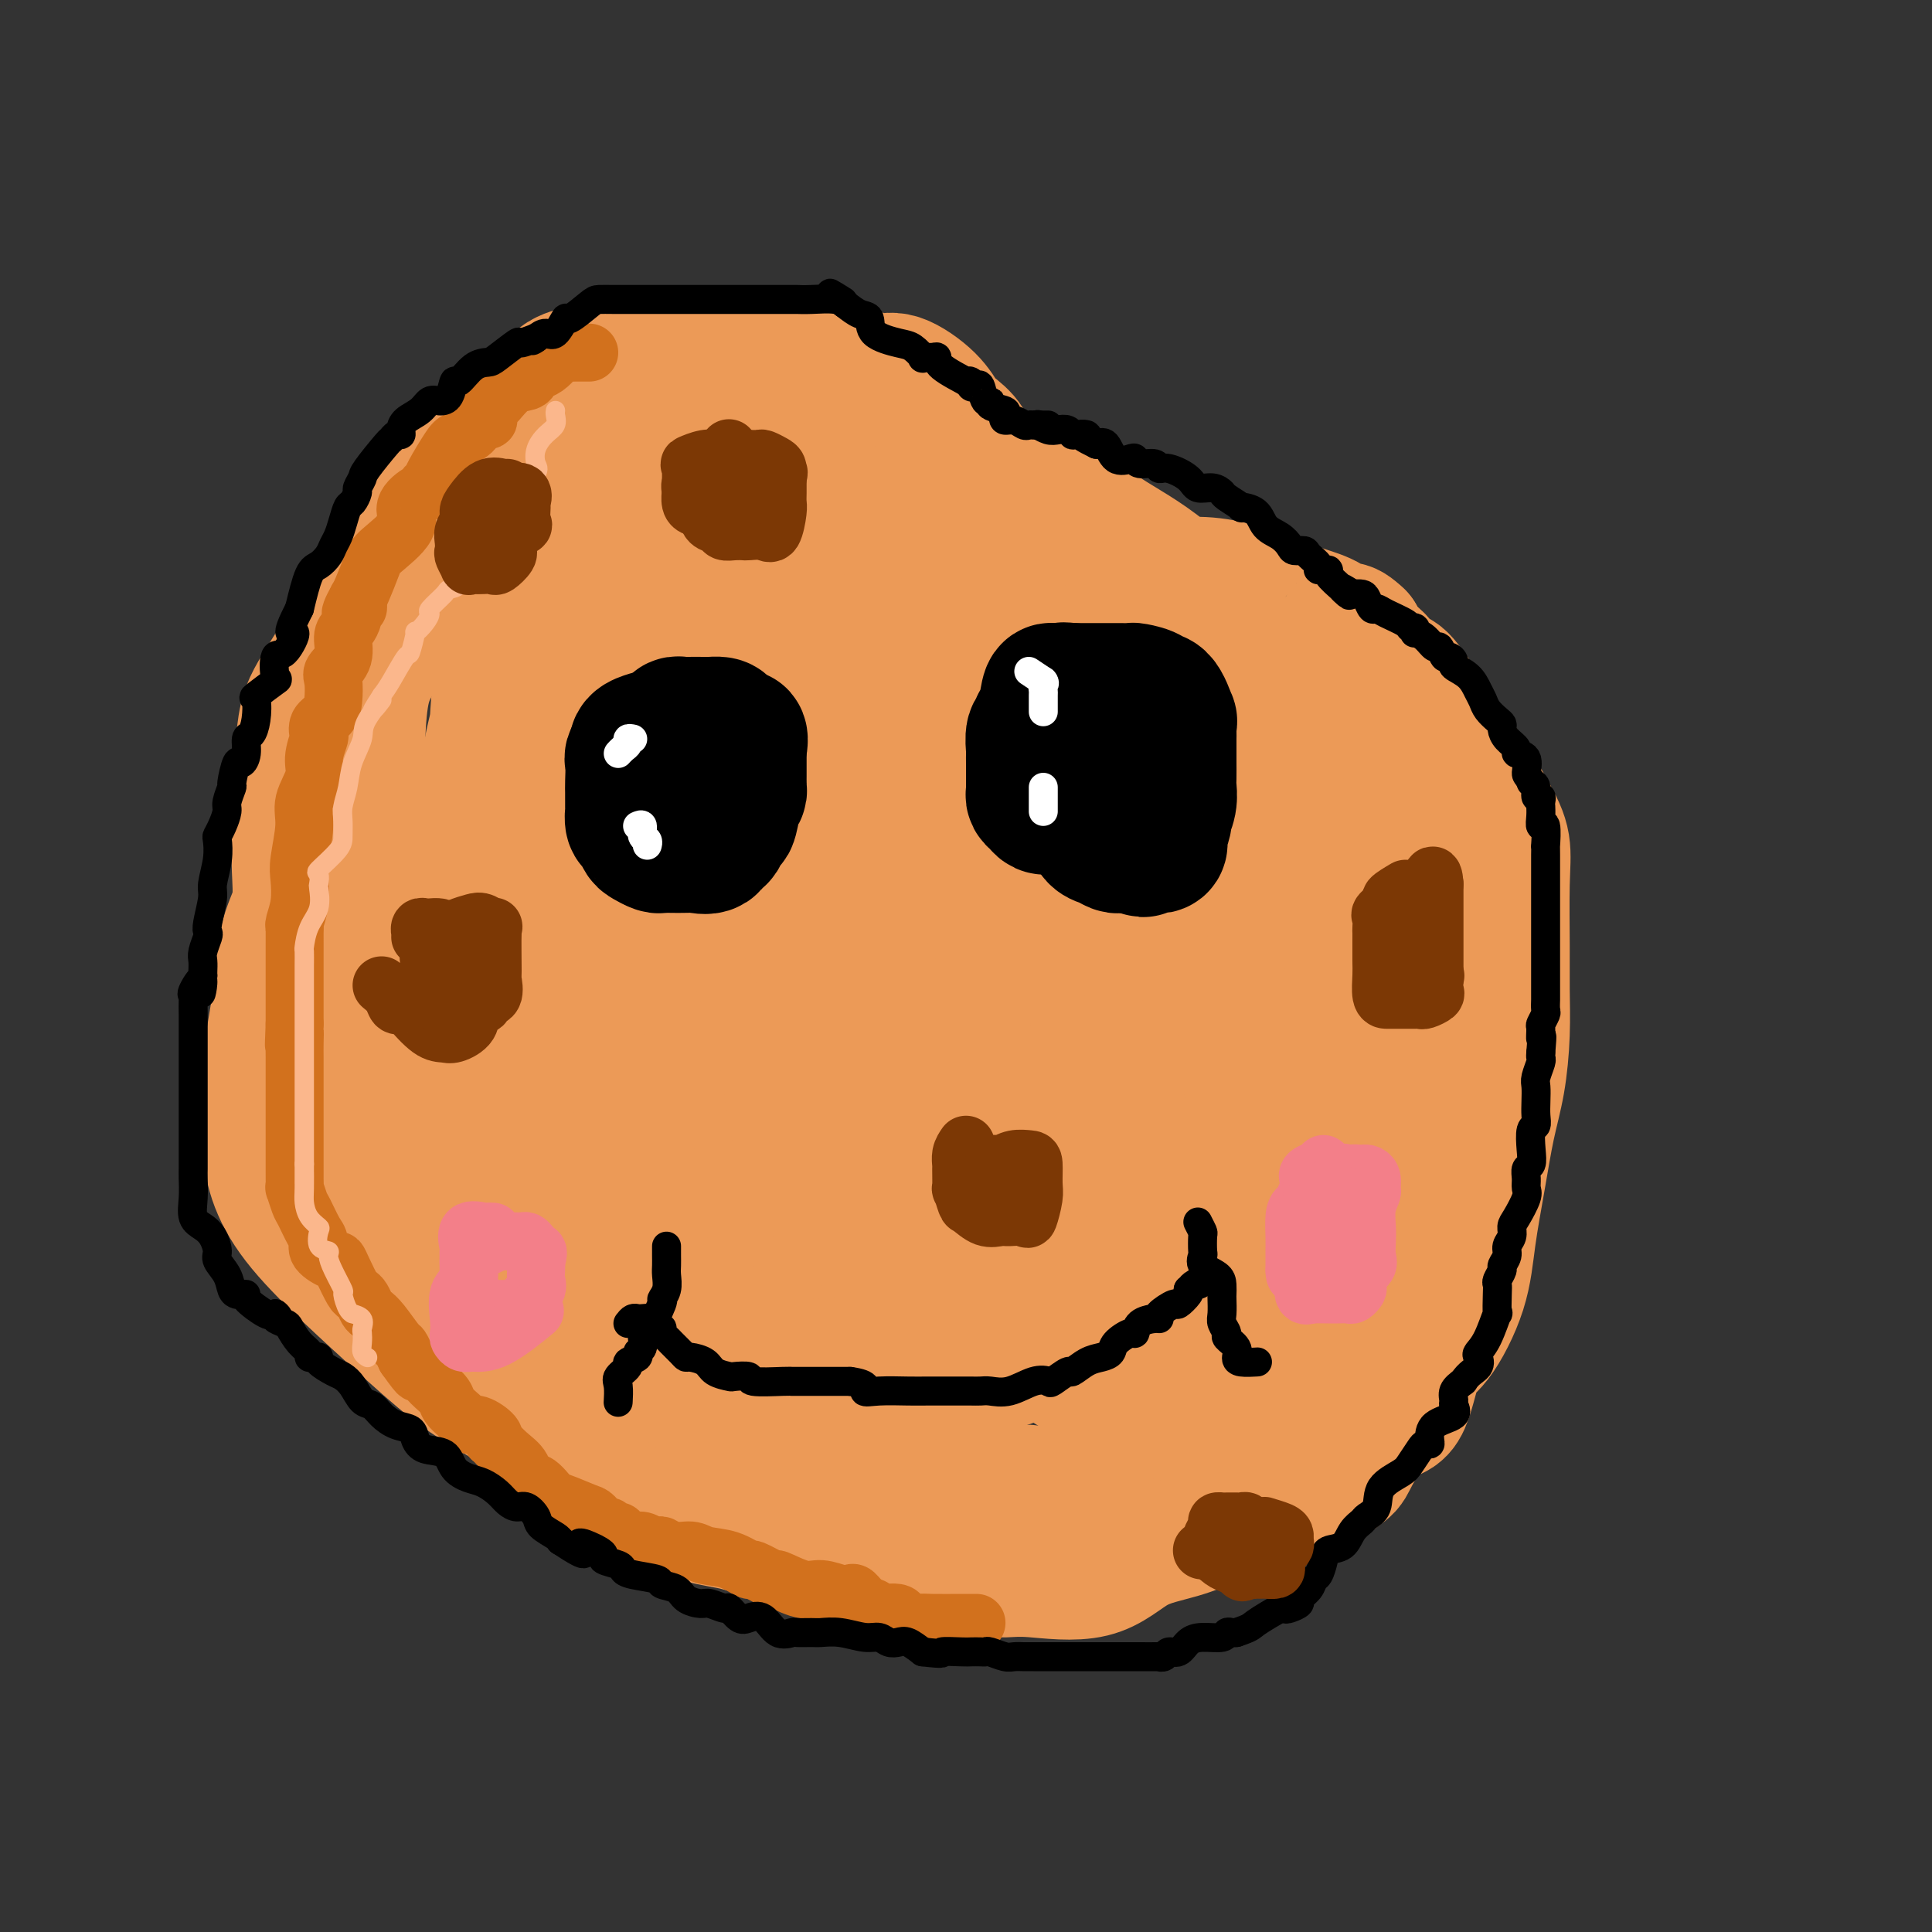 <svg viewBox='0 0 400 400' version='1.1' xmlns='http://www.w3.org/2000/svg' xmlns:xlink='http://www.w3.org/1999/xlink'><rect x="0" y="0" width="400" height="400" fill="#333333" stroke="none"/><g fill='none' stroke='#EC9A57' stroke-width='28' stroke-linecap='round' stroke-linejoin='round'><path d='M124,86c-1.171,-0.001 -2.343,-0.002 -3,0c-0.657,0.002 -0.800,0.008 -1,0c-0.200,-0.008 -0.456,-0.028 -1,0c-0.544,0.028 -1.376,0.106 -2,0c-0.624,-0.106 -1.039,-0.396 -4,1c-2.961,1.396 -8.469,4.477 -12,6c-3.531,1.523 -5.086,1.489 -6,2c-0.914,0.511 -1.186,1.568 -2,3c-0.814,1.432 -2.170,3.238 -3,5c-0.830,1.762 -1.134,3.478 -2,5c-0.866,1.522 -2.294,2.849 -3,4c-0.706,1.151 -0.688,2.126 -1,3c-0.312,0.874 -0.952,1.646 -2,3c-1.048,1.354 -2.504,3.289 -4,5c-1.496,1.711 -3.032,3.198 -4,5c-0.968,1.802 -1.370,3.918 -3,7c-1.630,3.082 -4.489,7.130 -6,10c-1.511,2.870 -1.673,4.562 -2,7c-0.327,2.438 -0.820,5.620 -1,8c-0.180,2.380 -0.049,3.957 0,5c0.049,1.043 0.015,1.552 0,2c-0.015,0.448 -0.009,0.835 0,2c0.009,1.165 0.023,3.107 0,5c-0.023,1.893 -0.084,3.737 0,6c0.084,2.263 0.311,4.947 0,7c-0.311,2.053 -1.161,3.476 -2,6c-0.839,2.524 -1.668,6.150 -2,8c-0.332,1.850 -0.166,1.925 0,2'/><path d='M58,203c-0.729,8.530 -0.053,4.354 0,4c0.053,-0.354 -0.518,3.112 -1,6c-0.482,2.888 -0.876,5.198 -1,8c-0.124,2.802 0.020,6.097 0,9c-0.020,2.903 -0.204,5.413 0,8c0.204,2.587 0.797,5.250 2,8c1.203,2.750 3.017,5.588 6,9c2.983,3.412 7.135,7.398 11,11c3.865,3.602 7.444,6.819 11,10c3.556,3.181 7.089,6.327 11,9c3.911,2.673 8.200,4.874 11,7c2.800,2.126 4.110,4.177 7,6c2.890,1.823 7.358,3.420 10,5c2.642,1.580 3.457,3.144 5,4c1.543,0.856 3.814,1.003 6,2c2.186,0.997 4.289,2.843 7,4c2.711,1.157 6.032,1.623 8,2c1.968,0.377 2.584,0.664 4,1c1.416,0.336 3.630,0.723 5,1c1.370,0.277 1.894,0.446 3,1c1.106,0.554 2.794,1.493 4,2c1.206,0.507 1.928,0.581 4,1c2.072,0.419 5.492,1.183 9,2c3.508,0.817 7.104,1.687 11,2c3.896,0.313 8.093,0.067 11,0c2.907,-0.067 4.526,0.043 6,0c1.474,-0.043 2.804,-0.241 6,0c3.196,0.241 8.259,0.920 12,0c3.741,-0.920 6.161,-3.440 9,-5c2.839,-1.560 6.097,-2.160 9,-3c2.903,-0.840 5.452,-1.920 8,-3'/><path d='M252,314c5.773,-1.993 7.207,-1.477 9,-2c1.793,-0.523 3.945,-2.085 6,-3c2.055,-0.915 4.014,-1.183 6,-2c1.986,-0.817 4.001,-2.183 5,-3c0.999,-0.817 0.982,-1.084 2,-3c1.018,-1.916 3.071,-5.481 5,-7c1.929,-1.519 3.734,-0.992 5,-3c1.266,-2.008 1.991,-6.553 3,-9c1.009,-2.447 2.300,-2.798 4,-5c1.700,-2.202 3.807,-6.254 5,-10c1.193,-3.746 1.472,-7.184 2,-11c0.528,-3.816 1.304,-8.010 2,-12c0.696,-3.990 1.311,-7.778 2,-11c0.689,-3.222 1.452,-5.879 2,-9c0.548,-3.121 0.880,-6.707 1,-10c0.120,-3.293 0.026,-6.293 0,-9c-0.026,-2.707 0.015,-5.120 0,-9c-0.015,-3.880 -0.086,-9.225 0,-13c0.086,-3.775 0.330,-5.979 0,-8c-0.330,-2.021 -1.235,-3.860 -3,-7c-1.765,-3.140 -4.390,-7.580 -6,-10c-1.610,-2.420 -2.207,-2.821 -3,-4c-0.793,-1.179 -1.784,-3.138 -3,-5c-1.216,-1.862 -2.658,-3.629 -3,-4c-0.342,-0.371 0.414,0.654 0,0c-0.414,-0.654 -1.998,-2.986 -3,-4c-1.002,-1.014 -1.420,-0.711 -2,-1c-0.580,-0.289 -1.320,-1.170 -2,-2c-0.680,-0.830 -1.298,-1.608 -2,-2c-0.702,-0.392 -1.486,-0.398 -2,-1c-0.514,-0.602 -0.757,-1.801 -1,-3'/><path d='M281,132c-2.881,-2.761 -2.583,-1.164 -3,-1c-0.417,0.164 -1.548,-1.104 -3,-2c-1.452,-0.896 -3.224,-1.420 -5,-2c-1.776,-0.580 -3.554,-1.218 -5,-2c-1.446,-0.782 -2.559,-1.710 -4,-2c-1.441,-0.290 -3.209,0.058 -4,0c-0.791,-0.058 -0.606,-0.521 -2,-1c-1.394,-0.479 -4.366,-0.972 -7,-1c-2.634,-0.028 -4.931,0.410 -7,0c-2.069,-0.410 -3.910,-1.667 -8,-4c-4.090,-2.333 -10.428,-5.740 -14,-8c-3.572,-2.260 -4.377,-3.372 -6,-4c-1.623,-0.628 -4.063,-0.771 -5,-1c-0.937,-0.229 -0.371,-0.543 -1,-1c-0.629,-0.457 -2.451,-1.057 -3,-2c-0.549,-0.943 0.176,-2.229 0,-3c-0.176,-0.771 -1.255,-1.027 -2,-2c-0.745,-0.973 -1.158,-2.665 -2,-4c-0.842,-1.335 -2.115,-2.314 -3,-3c-0.885,-0.686 -1.383,-1.077 -2,-2c-0.617,-0.923 -1.354,-2.376 -3,-4c-1.646,-1.624 -4.202,-3.418 -6,-4c-1.798,-0.582 -2.838,0.047 -4,0c-1.162,-0.047 -2.446,-0.769 -4,-1c-1.554,-0.231 -3.379,0.029 -5,0c-1.621,-0.029 -3.040,-0.348 -5,-1c-1.960,-0.652 -4.462,-1.639 -7,-2c-2.538,-0.361 -5.113,-0.097 -7,0c-1.887,0.097 -3.085,0.026 -4,0c-0.915,-0.026 -1.547,-0.007 -2,0c-0.453,0.007 -0.726,0.004 -1,0'/><path d='M147,75c-6.640,-0.619 -3.741,-0.168 -3,0c0.741,0.168 -0.678,0.052 -2,0c-1.322,-0.052 -2.548,-0.039 -5,0c-2.452,0.039 -6.132,0.104 -8,0c-1.868,-0.104 -1.926,-0.376 -3,0c-1.074,0.376 -3.166,1.399 -5,2c-1.834,0.601 -3.410,0.780 -5,2c-1.590,1.220 -3.194,3.480 -4,5c-0.806,1.520 -0.812,2.299 -2,3c-1.188,0.701 -3.556,1.326 -5,3c-1.444,1.674 -1.962,4.399 -3,6c-1.038,1.601 -2.597,2.079 -4,3c-1.403,0.921 -2.652,2.285 -4,4c-1.348,1.715 -2.795,3.780 -4,6c-1.205,2.220 -2.169,4.594 -3,6c-0.831,1.406 -1.531,1.845 -2,3c-0.469,1.155 -0.709,3.028 -1,4c-0.291,0.972 -0.635,1.044 -1,2c-0.365,0.956 -0.753,2.796 -1,4c-0.247,1.204 -0.353,1.771 -1,3c-0.647,1.229 -1.833,3.120 -3,5c-1.167,1.880 -2.313,3.750 -3,7c-0.687,3.250 -0.916,7.882 -1,12c-0.084,4.118 -0.024,7.724 0,11c0.024,3.276 0.011,6.224 0,9c-0.011,2.776 -0.018,5.380 0,8c0.018,2.620 0.063,5.257 0,7c-0.063,1.743 -0.233,2.591 0,3c0.233,0.409 0.871,0.379 1,1c0.129,0.621 -0.249,1.892 0,3c0.249,1.108 1.124,2.054 2,3'/><path d='M77,200c0.408,1.425 -0.072,1.486 0,2c0.072,0.514 0.695,1.479 1,4c0.305,2.521 0.292,6.596 1,9c0.708,2.404 2.136,3.136 3,5c0.864,1.864 1.163,4.859 2,7c0.837,2.141 2.213,3.427 3,5c0.787,1.573 0.984,3.431 2,6c1.016,2.569 2.850,5.848 4,8c1.150,2.152 1.616,3.176 2,4c0.384,0.824 0.686,1.448 1,2c0.314,0.552 0.640,1.033 1,2c0.360,0.967 0.753,2.419 2,4c1.247,1.581 3.349,3.291 4,4c0.651,0.709 -0.148,0.417 0,1c0.148,0.583 1.245,2.040 2,3c0.755,0.960 1.169,1.422 2,2c0.831,0.578 2.079,1.273 3,2c0.921,0.727 1.515,1.485 3,2c1.485,0.515 3.862,0.786 6,2c2.138,1.214 4.037,3.370 9,5c4.963,1.630 12.989,2.732 18,4c5.011,1.268 7.006,2.700 9,3c1.994,0.300 3.988,-0.534 6,0c2.012,0.534 4.044,2.435 6,4c1.956,1.565 3.838,2.795 6,4c2.162,1.205 4.604,2.384 8,4c3.396,1.616 7.744,3.668 11,5c3.256,1.332 5.419,1.945 8,3c2.581,1.055 5.579,2.553 8,3c2.421,0.447 4.263,-0.158 5,0c0.737,0.158 0.368,1.079 0,2'/><path d='M213,311c8.852,3.823 4.981,0.881 4,0c-0.981,-0.881 0.927,0.300 3,1c2.073,0.700 4.311,0.918 6,1c1.689,0.082 2.830,0.027 4,0c1.170,-0.027 2.370,-0.026 4,0c1.630,0.026 3.690,0.076 5,0c1.310,-0.076 1.870,-0.279 3,-1c1.130,-0.721 2.832,-1.960 5,-3c2.168,-1.040 4.804,-1.882 6,-3c1.196,-1.118 0.954,-2.511 2,-4c1.046,-1.489 3.382,-3.074 5,-4c1.618,-0.926 2.519,-1.192 5,-3c2.481,-1.808 6.542,-5.159 9,-8c2.458,-2.841 3.313,-5.172 4,-7c0.687,-1.828 1.205,-3.153 2,-5c0.795,-1.847 1.867,-4.215 4,-7c2.133,-2.785 5.328,-5.985 7,-9c1.672,-3.015 1.821,-5.845 2,-8c0.179,-2.155 0.388,-3.637 1,-6c0.612,-2.363 1.628,-5.609 2,-8c0.372,-2.391 0.099,-3.928 0,-5c-0.099,-1.072 -0.024,-1.679 0,-4c0.024,-2.321 -0.001,-6.355 0,-9c0.001,-2.645 0.029,-3.901 0,-6c-0.029,-2.099 -0.115,-5.042 0,-7c0.115,-1.958 0.431,-2.931 0,-5c-0.431,-2.069 -1.610,-5.234 -3,-8c-1.390,-2.766 -2.991,-5.133 -5,-9c-2.009,-3.867 -4.425,-9.233 -6,-13c-1.575,-3.767 -2.307,-5.933 -4,-9c-1.693,-3.067 -4.346,-7.033 -7,-11'/><path d='M271,151c-5.013,-9.349 -5.044,-7.720 -7,-9c-1.956,-1.280 -5.837,-5.467 -10,-10c-4.163,-4.533 -8.607,-9.411 -13,-13c-4.393,-3.589 -8.736,-5.890 -12,-8c-3.264,-2.110 -5.450,-4.030 -7,-5c-1.550,-0.970 -2.463,-0.989 -3,-1c-0.537,-0.011 -0.699,-0.013 -1,0c-0.301,0.013 -0.740,0.040 -1,0c-0.260,-0.040 -0.341,-0.148 -2,-1c-1.659,-0.852 -4.896,-2.449 -7,-3c-2.104,-0.551 -3.075,-0.056 -5,0c-1.925,0.056 -4.805,-0.328 -9,-2c-4.195,-1.672 -9.707,-4.632 -14,-6c-4.293,-1.368 -7.368,-1.144 -9,-1c-1.632,0.144 -1.822,0.206 -3,0c-1.178,-0.206 -3.345,-0.681 -4,-1c-0.655,-0.319 0.203,-0.482 -1,-1c-1.203,-0.518 -4.465,-1.393 -6,-2c-1.535,-0.607 -1.342,-0.947 -2,-1c-0.658,-0.053 -2.166,0.182 -4,0c-1.834,-0.182 -3.994,-0.782 -5,-1c-1.006,-0.218 -0.857,-0.054 -1,0c-0.143,0.054 -0.579,-0.001 -1,0c-0.421,0.001 -0.829,0.060 -1,0c-0.171,-0.060 -0.106,-0.238 -1,0c-0.894,0.238 -2.747,0.890 -5,2c-2.253,1.110 -4.908,2.676 -7,5c-2.092,2.324 -3.623,5.406 -5,7c-1.377,1.594 -2.602,1.698 -5,5c-2.398,3.302 -5.971,9.800 -8,14c-2.029,4.200 -2.515,6.100 -3,8'/><path d='M109,127c-3.533,6.747 -1.865,6.613 -2,8c-0.135,1.387 -2.073,4.295 -3,7c-0.927,2.705 -0.845,5.206 -1,7c-0.155,1.794 -0.549,2.881 -1,5c-0.451,2.119 -0.961,5.270 -1,8c-0.039,2.730 0.393,5.040 0,7c-0.393,1.960 -1.612,3.569 -2,6c-0.388,2.431 0.054,5.683 0,8c-0.054,2.317 -0.604,3.701 0,6c0.604,2.299 2.361,5.515 3,8c0.639,2.485 0.161,4.239 1,6c0.839,1.761 2.996,3.529 5,6c2.004,2.471 3.856,5.645 6,9c2.144,3.355 4.581,6.889 6,9c1.419,2.111 1.822,2.797 4,6c2.178,3.203 6.132,8.924 9,13c2.868,4.076 4.650,6.508 7,9c2.350,2.492 5.268,5.043 8,8c2.732,2.957 5.279,6.319 8,8c2.721,1.681 5.617,1.680 7,2c1.383,0.320 1.253,0.961 2,2c0.747,1.039 2.372,2.477 4,3c1.628,0.523 3.261,0.131 5,0c1.739,-0.131 3.586,0.000 5,0c1.414,-0.000 2.396,-0.132 4,0c1.604,0.132 3.829,0.527 6,0c2.171,-0.527 4.286,-1.975 6,-3c1.714,-1.025 3.026,-1.625 5,-2c1.974,-0.375 4.608,-0.524 7,-1c2.392,-0.476 4.540,-1.279 7,-2c2.460,-0.721 5.230,-1.361 8,-2'/><path d='M222,268c6.266,-2.520 5.431,-3.820 6,-5c0.569,-1.180 2.541,-2.241 5,-4c2.459,-1.759 5.404,-4.215 7,-5c1.596,-0.785 1.843,0.102 3,-1c1.157,-1.102 3.224,-4.193 5,-7c1.776,-2.807 3.262,-5.329 4,-9c0.738,-3.671 0.728,-8.492 1,-12c0.272,-3.508 0.825,-5.704 1,-8c0.175,-2.296 -0.028,-4.693 0,-8c0.028,-3.307 0.286,-7.523 0,-12c-0.286,-4.477 -1.115,-9.216 -3,-13c-1.885,-3.784 -4.827,-6.615 -7,-10c-2.173,-3.385 -3.579,-7.326 -5,-11c-1.421,-3.674 -2.859,-7.082 -6,-11c-3.141,-3.918 -7.985,-8.348 -13,-13c-5.015,-4.652 -10.202,-9.526 -16,-14c-5.798,-4.474 -12.209,-8.546 -17,-12c-4.791,-3.454 -7.963,-6.288 -12,-8c-4.037,-1.712 -8.941,-2.300 -13,-4c-4.059,-1.700 -7.274,-4.512 -9,-6c-1.726,-1.488 -1.961,-1.652 -3,-2c-1.039,-0.348 -2.880,-0.878 -4,-1c-1.120,-0.122 -1.519,0.166 -2,0c-0.481,-0.166 -1.046,-0.784 -2,-1c-0.954,-0.216 -2.298,-0.030 -3,0c-0.702,0.030 -0.763,-0.096 -2,0c-1.237,0.096 -3.652,0.412 -6,2c-2.348,1.588 -4.629,4.446 -7,8c-2.371,3.554 -4.831,7.803 -7,12c-2.169,4.197 -4.048,8.342 -5,12c-0.952,3.658 -0.976,6.829 -1,10'/><path d='M111,135c-0.387,3.740 -0.854,8.090 -1,12c-0.146,3.910 0.030,7.379 0,11c-0.030,3.621 -0.267,7.392 0,12c0.267,4.608 1.036,10.052 2,14c0.964,3.948 2.123,6.401 3,9c0.877,2.599 1.473,5.343 3,9c1.527,3.657 3.985,8.228 6,11c2.015,2.772 3.587,3.745 5,6c1.413,2.255 2.666,5.793 4,8c1.334,2.207 2.748,3.084 5,5c2.252,1.916 5.344,4.871 8,7c2.656,2.129 4.878,3.432 9,6c4.122,2.568 10.144,6.402 15,9c4.856,2.598 8.545,3.958 12,6c3.455,2.042 6.675,4.764 10,7c3.325,2.236 6.757,3.986 11,6c4.243,2.014 9.299,4.291 14,7c4.701,2.709 9.046,5.850 13,8c3.954,2.150 7.518,3.308 10,4c2.482,0.692 3.884,0.918 5,1c1.116,0.082 1.946,0.019 3,0c1.054,-0.019 2.332,0.005 3,0c0.668,-0.005 0.726,-0.039 1,0c0.274,0.039 0.764,0.152 1,0c0.236,-0.152 0.216,-0.569 0,-1c-0.216,-0.431 -0.630,-0.876 0,-2c0.630,-1.124 2.304,-2.928 3,-5c0.696,-2.072 0.413,-4.411 1,-7c0.587,-2.589 2.043,-5.428 3,-7c0.957,-1.572 1.416,-1.878 2,-3c0.584,-1.122 1.292,-3.061 2,-5'/><path d='M264,263c2.075,-5.331 0.761,-3.658 1,-4c0.239,-0.342 2.029,-2.700 3,-4c0.971,-1.300 1.122,-1.541 2,-3c0.878,-1.459 2.484,-4.134 4,-6c1.516,-1.866 2.943,-2.923 4,-5c1.057,-2.077 1.745,-5.175 2,-9c0.255,-3.825 0.078,-8.376 0,-13c-0.078,-4.624 -0.058,-9.319 0,-14c0.058,-4.681 0.153,-9.346 0,-12c-0.153,-2.654 -0.555,-3.297 -2,-6c-1.445,-2.703 -3.933,-7.467 -7,-12c-3.067,-4.533 -6.714,-8.836 -9,-11c-2.286,-2.164 -3.211,-2.188 -5,-3c-1.789,-0.812 -4.443,-2.410 -6,-3c-1.557,-0.590 -2.017,-0.170 -3,0c-0.983,0.170 -2.487,0.092 -4,0c-1.513,-0.092 -3.034,-0.199 -4,-1c-0.966,-0.801 -1.376,-2.298 -2,-3c-0.624,-0.702 -1.462,-0.609 -3,-1c-1.538,-0.391 -3.778,-1.267 -7,-3c-3.222,-1.733 -7.428,-4.324 -11,-7c-3.572,-2.676 -6.512,-5.436 -10,-8c-3.488,-2.564 -7.526,-4.932 -12,-8c-4.474,-3.068 -9.385,-6.834 -13,-9c-3.615,-2.166 -5.933,-2.730 -7,-4c-1.067,-1.270 -0.882,-3.244 -2,-4c-1.118,-0.756 -3.537,-0.294 -5,-1c-1.463,-0.706 -1.969,-2.581 -4,-4c-2.031,-1.419 -5.585,-2.382 -8,-3c-2.415,-0.618 -3.690,-0.891 -5,-1c-1.310,-0.109 -2.655,-0.055 -4,0'/><path d='M147,101c-4.651,-1.390 -3.277,-0.365 -3,0c0.277,0.365 -0.542,0.071 -1,0c-0.458,-0.071 -0.553,0.082 -1,0c-0.447,-0.082 -1.244,-0.400 -2,1c-0.756,1.400 -1.472,4.519 -2,7c-0.528,2.481 -0.869,4.324 -1,9c-0.131,4.676 -0.051,12.183 0,16c0.051,3.817 0.074,3.942 0,5c-0.074,1.058 -0.245,3.049 0,5c0.245,1.951 0.906,3.864 1,5c0.094,1.136 -0.381,1.496 0,3c0.381,1.504 1.616,4.151 2,8c0.384,3.849 -0.085,8.899 0,14c0.085,5.101 0.723,10.254 1,15c0.277,4.746 0.192,9.086 1,12c0.808,2.914 2.507,4.401 4,7c1.493,2.599 2.780,6.310 4,10c1.220,3.690 2.375,7.360 4,10c1.625,2.640 3.721,4.251 6,7c2.279,2.749 4.743,6.635 6,9c1.257,2.365 1.309,3.210 2,4c0.691,0.790 2.022,1.526 3,2c0.978,0.474 1.603,0.686 2,1c0.397,0.314 0.567,0.729 2,2c1.433,1.271 4.129,3.398 7,5c2.871,1.602 5.917,2.680 10,5c4.083,2.320 9.205,5.881 13,8c3.795,2.119 6.265,2.795 8,4c1.735,1.205 2.736,2.940 4,4c1.264,1.060 2.790,1.446 5,2c2.210,0.554 5.105,1.277 8,2'/><path d='M230,283c2.982,1.067 3.938,1.734 5,2c1.062,0.266 2.232,0.131 3,0c0.768,-0.131 1.136,-0.259 2,0c0.864,0.259 2.224,0.905 3,-1c0.776,-1.905 0.967,-6.360 1,-10c0.033,-3.640 -0.092,-6.466 0,-10c0.092,-3.534 0.403,-7.776 1,-12c0.597,-4.224 1.481,-8.431 2,-12c0.519,-3.569 0.673,-6.499 -1,-13c-1.673,-6.501 -5.172,-16.572 -7,-22c-1.828,-5.428 -1.986,-6.212 -3,-8c-1.014,-1.788 -2.885,-4.578 -4,-7c-1.115,-2.422 -1.476,-4.476 -2,-6c-0.524,-1.524 -1.212,-2.519 -2,-4c-0.788,-1.481 -1.676,-3.448 -2,-5c-0.324,-1.552 -0.085,-2.689 0,-4c0.085,-1.311 0.017,-2.796 0,-4c-0.017,-1.204 0.016,-2.129 0,-3c-0.016,-0.871 -0.082,-1.689 0,-2c0.082,-0.311 0.313,-0.113 1,0c0.687,0.113 1.830,0.143 4,-1c2.170,-1.143 5.366,-3.459 7,-5c1.634,-1.541 1.706,-2.306 2,-3c0.294,-0.694 0.811,-1.318 1,-2c0.189,-0.682 0.051,-1.423 0,-2c-0.051,-0.577 -0.014,-0.990 0,-2c0.014,-1.010 0.004,-2.618 0,-4c-0.004,-1.382 -0.001,-2.538 0,-3c0.001,-0.462 0.001,-0.231 0,0'/><path d='M241,140c0.078,-2.401 -0.226,-1.902 0,-2c0.226,-0.098 0.981,-0.793 -1,-1c-1.981,-0.207 -6.697,0.075 -11,0c-4.303,-0.075 -8.194,-0.505 -12,-2c-3.806,-1.495 -7.528,-4.054 -11,-6c-3.472,-1.946 -6.695,-3.278 -9,-4c-2.305,-0.722 -3.691,-0.835 -6,-2c-2.309,-1.165 -5.540,-3.383 -9,-5c-3.460,-1.617 -7.149,-2.632 -11,-3c-3.851,-0.368 -7.863,-0.088 -13,0c-5.137,0.088 -11.400,-0.017 -15,0c-3.600,0.017 -4.536,0.156 -5,0c-0.464,-0.156 -0.455,-0.606 -1,0c-0.545,0.606 -1.644,2.268 -2,4c-0.356,1.732 0.031,3.535 0,7c-0.031,3.465 -0.480,8.592 0,12c0.480,3.408 1.889,5.097 2,7c0.111,1.903 -1.076,4.021 0,8c1.076,3.979 4.417,9.818 7,15c2.583,5.182 4.409,9.708 6,14c1.591,4.292 2.946,8.351 6,13c3.054,4.649 7.807,9.888 10,13c2.193,3.112 1.826,4.097 2,5c0.174,0.903 0.888,1.724 2,2c1.112,0.276 2.621,0.006 3,2c0.379,1.994 -0.372,6.252 0,9c0.372,2.748 1.868,3.988 3,7c1.132,3.012 1.901,7.797 3,12c1.099,4.203 2.527,7.824 3,11c0.473,3.176 -0.008,5.907 1,9c1.008,3.093 3.504,6.546 6,10'/><path d='M189,275c1.414,2.810 1.950,4.837 3,6c1.050,1.163 2.614,1.464 3,2c0.386,0.536 -0.407,1.307 1,1c1.407,-0.307 5.014,-1.693 8,-2c2.986,-0.307 5.350,0.465 6,-2c0.650,-2.465 -0.414,-8.166 0,-13c0.414,-4.834 2.307,-8.800 3,-12c0.693,-3.200 0.186,-5.632 0,-9c-0.186,-3.368 -0.051,-7.671 0,-11c0.051,-3.329 0.019,-5.684 0,-7c-0.019,-1.316 -0.024,-1.594 0,-3c0.024,-1.406 0.075,-3.939 0,-5c-0.075,-1.061 -0.278,-0.651 0,-2c0.278,-1.349 1.036,-4.459 0,-8c-1.036,-3.541 -3.867,-7.515 -7,-13c-3.133,-5.485 -6.568,-12.481 -9,-18c-2.432,-5.519 -3.863,-9.560 -5,-13c-1.137,-3.440 -1.982,-6.277 -4,-10c-2.018,-3.723 -5.211,-8.332 -7,-11c-1.789,-2.668 -2.174,-3.395 -5,-6c-2.826,-2.605 -8.092,-7.086 -11,-10c-2.908,-2.914 -3.459,-4.260 -5,-5c-1.541,-0.740 -4.073,-0.875 -6,-1c-1.927,-0.125 -3.249,-0.241 -5,0c-1.751,0.241 -3.931,0.838 -5,2c-1.069,1.162 -1.028,2.887 -1,6c0.028,3.113 0.043,7.613 0,12c-0.043,4.387 -0.146,8.660 0,13c0.146,4.340 0.539,8.745 2,13c1.461,4.255 3.989,8.358 6,13c2.011,4.642 3.506,9.821 5,15'/><path d='M156,197c2.755,7.759 3.143,6.655 4,9c0.857,2.345 2.184,8.139 3,13c0.816,4.861 1.120,8.789 2,13c0.880,4.211 2.336,8.703 4,12c1.664,3.297 3.537,5.398 5,7c1.463,1.602 2.518,2.705 3,3c0.482,0.295 0.393,-0.218 1,0c0.607,0.218 1.910,1.168 4,0c2.090,-1.168 4.966,-4.452 7,-8c2.034,-3.548 3.224,-7.358 5,-11c1.776,-3.642 4.136,-7.116 5,-12c0.864,-4.884 0.231,-11.179 0,-17c-0.231,-5.821 -0.062,-11.167 0,-17c0.062,-5.833 0.016,-12.151 0,-18c-0.016,-5.849 -0.003,-11.227 0,-15c0.003,-3.773 -0.006,-5.939 0,-9c0.006,-3.061 0.026,-7.017 0,-9c-0.026,-1.983 -0.098,-1.995 0,-3c0.098,-1.005 0.367,-3.005 0,-4c-0.367,-0.995 -1.370,-0.986 -2,-1c-0.630,-0.014 -0.886,-0.050 -2,1c-1.114,1.050 -3.085,3.185 -4,5c-0.915,1.815 -0.775,3.309 -3,7c-2.225,3.691 -6.816,9.580 -9,13c-2.184,3.420 -1.959,4.372 -2,5c-0.041,0.628 -0.346,0.931 -1,2c-0.654,1.069 -1.656,2.905 -2,4c-0.344,1.095 -0.030,1.448 -1,3c-0.970,1.552 -3.223,4.302 -4,8c-0.777,3.698 -0.079,8.342 0,11c0.079,2.658 -0.460,3.329 -1,4'/><path d='M168,193c0.025,3.153 0.588,3.536 0,2c-0.588,-1.536 -2.328,-4.991 -6,-15c-3.672,-10.009 -9.275,-26.572 -12,-35c-2.725,-8.428 -2.571,-8.722 -2,-9c0.571,-0.278 1.561,-0.539 2,2c0.439,2.539 0.329,7.876 1,12c0.671,4.124 2.123,7.033 4,12c1.877,4.967 4.178,11.993 6,15c1.822,3.007 3.165,1.994 6,5c2.835,3.006 7.161,10.029 10,15c2.839,4.971 4.190,7.889 6,11c1.810,3.111 4.080,6.414 7,10c2.920,3.586 6.489,7.454 9,10c2.511,2.546 3.965,3.768 6,5c2.035,1.232 4.650,2.474 7,4c2.350,1.526 4.433,3.337 6,4c1.567,0.663 2.617,0.178 3,0c0.383,-0.178 0.100,-0.051 1,0c0.900,0.051 2.984,0.025 4,0c1.016,-0.025 0.966,-0.049 1,0c0.034,0.049 0.153,0.171 1,1c0.847,0.829 2.423,2.367 3,3c0.577,0.633 0.155,0.363 0,1c-0.155,0.637 -0.044,2.182 0,4c0.044,1.818 0.022,3.909 0,6'/><path d='M231,256c-0.395,3.392 -1.382,6.373 -5,9c-3.618,2.627 -9.867,4.902 -13,6c-3.133,1.098 -3.149,1.019 -5,2c-1.851,0.981 -5.535,3.021 -8,4c-2.465,0.979 -3.710,0.896 -5,1c-1.290,0.104 -2.626,0.396 -5,1c-2.374,0.604 -5.788,1.520 -8,2c-2.212,0.480 -3.222,0.525 -5,1c-1.778,0.475 -4.323,1.382 -6,2c-1.677,0.618 -2.485,0.947 -3,1c-0.515,0.053 -0.737,-0.171 -1,0c-0.263,0.171 -0.568,0.736 -1,1c-0.432,0.264 -0.993,0.228 -2,0c-1.007,-0.228 -2.461,-0.649 -4,-1c-1.539,-0.351 -3.162,-0.631 -5,-1c-1.838,-0.369 -3.889,-0.827 -6,-1c-2.111,-0.173 -4.282,-0.060 -6,0c-1.718,0.060 -2.983,0.067 -4,0c-1.017,-0.067 -1.787,-0.208 -2,0c-0.213,0.208 0.131,0.764 -3,0c-3.131,-0.764 -9.736,-2.848 -14,-5c-4.264,-2.152 -6.186,-4.372 -9,-6c-2.814,-1.628 -6.521,-2.663 -8,-3c-1.479,-0.337 -0.731,0.025 -1,0c-0.269,-0.025 -1.555,-0.436 -3,-1c-1.445,-0.564 -3.049,-1.282 -5,-2c-1.951,-0.718 -4.249,-1.435 -7,-3c-2.751,-1.565 -5.954,-3.976 -9,-6c-3.046,-2.024 -5.936,-3.660 -8,-5c-2.064,-1.340 -3.304,-2.383 -4,-3c-0.696,-0.617 -0.848,-0.809 -1,-1'/><path d='M65,248c-3.400,-2.763 -0.902,-2.171 0,-4c0.902,-1.829 0.206,-6.078 0,-9c-0.206,-2.922 0.078,-4.517 0,-6c-0.078,-1.483 -0.517,-2.855 0,-4c0.517,-1.145 1.992,-2.065 4,-3c2.008,-0.935 4.549,-1.887 6,-3c1.451,-1.113 1.811,-2.387 4,-3c2.189,-0.613 6.208,-0.564 11,-3c4.792,-2.436 10.356,-7.355 15,-11c4.644,-3.645 8.368,-6.014 12,-9c3.632,-2.986 7.171,-6.588 10,-11c2.829,-4.412 4.949,-9.636 6,-12c1.051,-2.364 1.032,-1.870 1,-2c-0.032,-0.130 -0.079,-0.883 0,-1c0.079,-0.117 0.284,0.402 0,0c-0.284,-0.402 -1.056,-1.726 -2,-4c-0.944,-2.274 -2.058,-5.500 -3,-8c-0.942,-2.500 -1.710,-4.274 -2,-6c-0.290,-1.726 -0.102,-3.403 0,-4c0.102,-0.597 0.119,-0.112 0,0c-0.119,0.112 -0.376,-0.149 -1,0c-0.624,0.149 -1.617,0.706 -3,4c-1.383,3.294 -3.155,9.323 -5,16c-1.845,6.677 -3.762,14.002 -5,21c-1.238,6.998 -1.796,13.670 -2,21c-0.204,7.330 -0.055,15.320 0,20c0.055,4.680 0.016,6.052 0,8c-0.016,1.948 -0.008,4.474 0,7'/><path d='M111,242c-0.309,9.438 -0.082,5.033 0,5c0.082,-0.033 0.021,4.307 0,6c-0.021,1.693 -0.000,0.739 0,1c0.000,0.261 -0.020,1.738 0,3c0.020,1.262 0.082,2.310 0,3c-0.082,0.690 -0.307,1.021 0,1c0.307,-0.021 1.147,-0.396 2,0c0.853,0.396 1.720,1.561 2,2c0.280,0.439 -0.027,0.150 1,1c1.027,0.850 3.389,2.838 5,4c1.611,1.162 2.471,1.498 4,3c1.529,1.502 3.728,4.171 6,6c2.272,1.829 4.619,2.820 6,4c1.381,1.180 1.798,2.551 3,4c1.202,1.449 3.190,2.977 5,4c1.810,1.023 3.442,1.542 5,2c1.558,0.458 3.042,0.855 4,1c0.958,0.145 1.390,0.038 2,0c0.610,-0.038 1.398,-0.009 2,0c0.602,0.009 1.019,-0.004 2,0c0.981,0.004 2.525,0.025 4,0c1.475,-0.025 2.881,-0.094 6,-2c3.119,-1.906 7.951,-5.648 12,-9c4.049,-3.352 7.314,-6.315 11,-10c3.686,-3.685 7.793,-8.094 10,-11c2.207,-2.906 2.515,-4.311 4,-6c1.485,-1.689 4.146,-3.663 6,-5c1.854,-1.337 2.899,-2.039 4,-3c1.101,-0.961 2.258,-2.182 3,-3c0.742,-0.818 1.069,-1.234 2,-2c0.931,-0.766 2.465,-1.883 4,-3'/><path d='M226,238c7.365,-7.352 3.777,-4.232 3,-4c-0.777,0.232 1.256,-2.424 2,-4c0.744,-1.576 0.199,-2.071 0,-2c-0.199,0.071 -0.050,0.710 0,0c0.050,-0.710 0.002,-2.768 0,-4c-0.002,-1.232 0.040,-1.637 0,-2c-0.040,-0.363 -0.164,-0.683 0,-1c0.164,-0.317 0.616,-0.629 0,-1c-0.616,-0.371 -2.299,-0.800 -4,0c-1.701,0.800 -3.419,2.831 -8,7c-4.581,4.169 -12.023,10.477 -15,13c-2.977,2.523 -1.488,1.262 0,0'/></g>
<g fill='none' stroke='#D2711D' stroke-width='12' stroke-linecap='round' stroke-linejoin='round'><path d='M122,73c-1.211,-0.004 -2.421,-0.008 -3,0c-0.579,0.008 -0.526,0.030 -1,0c-0.474,-0.030 -1.475,-0.110 -2,0c-0.525,0.110 -0.573,0.411 -1,1c-0.427,0.589 -1.233,1.465 -2,2c-0.767,0.535 -1.494,0.728 -2,1c-0.506,0.272 -0.789,0.621 -1,1c-0.211,0.379 -0.348,0.787 -1,1c-0.652,0.213 -1.819,0.229 -3,1c-1.181,0.771 -2.376,2.296 -3,3c-0.624,0.704 -0.676,0.587 -1,1c-0.324,0.413 -0.920,1.357 -1,2c-0.080,0.643 0.356,0.984 0,1c-0.356,0.016 -1.503,-0.294 -2,0c-0.497,0.294 -0.342,1.192 -1,2c-0.658,0.808 -2.127,1.525 -3,2c-0.873,0.475 -1.148,0.706 -2,2c-0.852,1.294 -2.281,3.651 -3,5c-0.719,1.349 -0.727,1.690 -1,2c-0.273,0.310 -0.811,0.587 -1,1c-0.189,0.413 -0.030,0.961 0,1c0.030,0.039 -0.071,-0.431 -1,0c-0.929,0.431 -2.686,1.765 -3,3c-0.314,1.235 0.817,2.372 0,4c-0.817,1.628 -3.580,3.746 -5,5c-1.420,1.254 -1.498,1.645 -2,3c-0.502,1.355 -1.429,3.673 -2,5c-0.571,1.327 -0.785,1.664 -1,2'/><path d='M74,124c-2.876,5.197 -0.565,2.689 0,2c0.565,-0.689 -0.617,0.441 -1,1c-0.383,0.559 0.034,0.549 0,1c-0.034,0.451 -0.517,1.365 -1,2c-0.483,0.635 -0.966,0.992 -1,2c-0.034,1.008 0.381,2.669 0,4c-0.381,1.331 -1.560,2.334 -2,3c-0.440,0.666 -0.143,0.995 0,2c0.143,1.005 0.130,2.687 0,4c-0.130,1.313 -0.379,2.259 -1,3c-0.621,0.741 -1.614,1.278 -2,2c-0.386,0.722 -0.164,1.631 0,2c0.164,0.369 0.269,0.199 0,1c-0.269,0.801 -0.913,2.574 -1,4c-0.087,1.426 0.383,2.505 0,4c-0.383,1.495 -1.618,3.407 -2,5c-0.382,1.593 0.090,2.868 0,5c-0.090,2.132 -0.742,5.121 -1,7c-0.258,1.879 -0.122,2.648 0,4c0.122,1.352 0.229,3.288 0,5c-0.229,1.712 -0.793,3.201 -1,4c-0.207,0.799 -0.055,0.910 0,1c0.055,0.090 0.015,0.160 0,1c-0.015,0.840 -0.004,2.449 0,4c0.004,1.551 0.001,3.045 0,4c-0.001,0.955 -0.000,1.371 0,2c0.000,0.629 0.000,1.470 0,2c-0.000,0.530 -0.000,0.750 0,1c0.000,0.250 0.000,0.529 0,1c-0.000,0.471 -0.000,1.135 0,2c0.000,0.865 0.000,1.933 0,3'/><path d='M61,212c-0.309,7.479 -0.083,3.177 0,2c0.083,-1.177 0.022,0.773 0,2c-0.022,1.227 -0.006,1.733 0,3c0.006,1.267 0.002,3.296 0,5c-0.002,1.704 -0.000,3.083 0,4c0.000,0.917 0.000,1.374 0,2c-0.000,0.626 -0.000,1.423 0,2c0.000,0.577 -0.000,0.934 0,2c0.000,1.066 0.000,2.840 0,4c-0.000,1.160 -0.001,1.706 0,2c0.001,0.294 0.003,0.338 0,1c-0.003,0.662 -0.013,1.943 0,3c0.013,1.057 0.048,1.890 0,2c-0.048,0.110 -0.180,-0.504 0,0c0.180,0.504 0.672,2.126 1,3c0.328,0.874 0.491,0.998 1,2c0.509,1.002 1.365,2.880 2,4c0.635,1.120 1.048,1.481 1,2c-0.048,0.519 -0.556,1.197 0,2c0.556,0.803 2.176,1.731 3,2c0.824,0.269 0.851,-0.122 1,0c0.149,0.122 0.421,0.758 1,2c0.579,1.242 1.464,3.092 2,4c0.536,0.908 0.723,0.874 1,1c0.277,0.126 0.645,0.412 1,1c0.355,0.588 0.697,1.476 1,2c0.303,0.524 0.567,0.682 1,1c0.433,0.318 1.033,0.797 2,2c0.967,1.203 2.299,3.132 3,4c0.701,0.868 0.772,0.677 1,1c0.228,0.323 0.614,1.162 1,2'/><path d='M84,281c3.808,5.355 2.329,2.744 2,2c-0.329,-0.744 0.493,0.381 1,1c0.507,0.619 0.698,0.732 1,1c0.302,0.268 0.715,0.692 1,1c0.285,0.308 0.444,0.502 1,1c0.556,0.498 1.511,1.301 2,2c0.489,0.699 0.514,1.296 1,2c0.486,0.704 1.434,1.516 2,2c0.566,0.484 0.751,0.642 1,1c0.249,0.358 0.562,0.917 1,1c0.438,0.083 1.002,-0.308 2,0c0.998,0.308 2.432,1.316 3,2c0.568,0.684 0.270,1.043 0,1c-0.270,-0.043 -0.513,-0.487 0,0c0.513,0.487 1.780,1.907 3,3c1.220,1.093 2.393,1.860 3,3c0.607,1.140 0.649,2.652 1,3c0.351,0.348 1.010,-0.469 2,0c0.990,0.469 2.310,2.225 3,3c0.690,0.775 0.748,0.571 2,1c1.252,0.429 3.697,1.492 5,2c1.303,0.508 1.463,0.461 2,1c0.537,0.539 1.453,1.664 2,2c0.547,0.336 0.727,-0.116 1,0c0.273,0.116 0.639,0.801 1,1c0.361,0.199 0.716,-0.086 1,0c0.284,0.086 0.496,0.545 1,1c0.504,0.455 1.300,0.905 2,1c0.700,0.095 1.304,-0.167 2,0c0.696,0.167 1.485,0.762 2,1c0.515,0.238 0.758,0.119 1,0'/><path d='M136,320c4.339,1.947 1.685,0.313 1,0c-0.685,-0.313 0.598,0.695 2,1c1.402,0.305 2.921,-0.092 4,0c1.079,0.092 1.716,0.674 3,1c1.284,0.326 3.216,0.397 5,1c1.784,0.603 3.422,1.739 4,2c0.578,0.261 0.096,-0.351 1,0c0.904,0.351 3.194,1.667 4,2c0.806,0.333 0.128,-0.317 1,0c0.872,0.317 3.294,1.600 5,2c1.706,0.400 2.697,-0.082 4,0c1.303,0.082 2.917,0.728 4,1c1.083,0.272 1.635,0.168 2,0c0.365,-0.168 0.543,-0.401 1,0c0.457,0.401 1.192,1.435 2,2c0.808,0.565 1.690,0.659 2,1c0.310,0.341 0.047,0.929 1,1c0.953,0.071 3.123,-0.373 4,0c0.877,0.373 0.463,1.564 1,2c0.537,0.436 2.025,0.117 3,0c0.975,-0.117 1.437,-0.031 3,0c1.563,0.031 4.229,0.008 6,0c1.771,-0.008 2.649,-0.002 3,0c0.351,0.002 0.176,0.001 0,0'/></g>
<g fill='none' stroke='#000000' stroke-width='6' stroke-linecap='round' stroke-linejoin='round'><path d='M217,88c-0.333,0.001 -0.666,0.001 -1,0c-0.334,-0.001 -0.669,-0.004 -1,0c-0.331,0.004 -0.656,0.016 -1,0c-0.344,-0.016 -0.706,-0.060 -1,0c-0.294,0.060 -0.521,0.223 -1,0c-0.479,-0.223 -1.212,-0.833 -2,-1c-0.788,-0.167 -1.632,0.108 -2,0c-0.368,-0.108 -0.259,-0.600 0,-1c0.259,-0.400 0.669,-0.707 0,-1c-0.669,-0.293 -2.417,-0.572 -3,-1c-0.583,-0.428 -0.003,-1.003 0,-1c0.003,0.003 -0.572,0.586 -1,0c-0.428,-0.586 -0.708,-2.340 -1,-3c-0.292,-0.660 -0.595,-0.227 -1,0c-0.405,0.227 -0.911,0.248 -1,0c-0.089,-0.248 0.239,-0.764 0,-1c-0.239,-0.236 -1.047,-0.193 -1,0c0.047,0.193 0.947,0.534 0,0c-0.947,-0.534 -3.741,-1.945 -5,-3c-1.259,-1.055 -0.984,-1.754 -1,-2c-0.016,-0.246 -0.322,-0.040 -1,0c-0.678,0.040 -1.727,-0.085 -2,0c-0.273,0.085 0.229,0.380 0,0c-0.229,-0.380 -1.191,-1.435 -2,-2c-0.809,-0.565 -1.465,-0.640 -3,-1c-1.535,-0.360 -3.947,-1.004 -5,-2c-1.053,-0.996 -0.745,-2.345 -1,-3c-0.255,-0.655 -1.073,-0.616 -2,-1c-0.927,-0.384 -1.964,-1.192 -3,-2'/><path d='M175,63c-5.649,-3.939 -2.270,-1.788 -1,-1c1.270,0.788 0.432,0.211 -1,0c-1.432,-0.211 -3.457,-0.057 -5,0c-1.543,0.057 -2.603,0.015 -3,0c-0.397,-0.015 -0.132,-0.004 -1,0c-0.868,0.004 -2.868,0.001 -4,0c-1.132,-0.001 -1.395,-0.000 -2,0c-0.605,0.000 -1.550,0.000 -3,0c-1.450,-0.000 -3.403,-0.000 -4,0c-0.597,0.000 0.164,0.000 -1,0c-1.164,-0.000 -4.251,-0.000 -6,0c-1.749,0.000 -2.159,0.000 -3,0c-0.841,-0.000 -2.111,-0.000 -3,0c-0.889,0.000 -1.395,0.000 -2,0c-0.605,-0.000 -1.307,-0.000 -2,0c-0.693,0.000 -1.377,0.001 -2,0c-0.623,-0.001 -1.187,-0.002 -2,0c-0.813,0.002 -1.877,0.008 -3,0c-1.123,-0.008 -2.307,-0.029 -3,0c-0.693,0.029 -0.896,0.108 -2,1c-1.104,0.892 -3.111,2.595 -4,3c-0.889,0.405 -0.661,-0.489 -1,0c-0.339,0.489 -1.245,2.363 -2,3c-0.755,0.637 -1.359,0.039 -2,0c-0.641,-0.039 -1.321,0.480 -2,1'/><path d='M111,70c-1.829,1.165 0.097,0.077 0,0c-0.097,-0.077 -2.217,0.855 -3,1c-0.783,0.145 -0.231,-0.499 -1,0c-0.769,0.499 -2.861,2.141 -4,3c-1.139,0.859 -1.327,0.934 -2,1c-0.673,0.066 -1.832,0.123 -3,1c-1.168,0.877 -2.343,2.573 -3,3c-0.657,0.427 -0.794,-0.416 -1,0c-0.206,0.416 -0.482,2.089 -1,3c-0.518,0.911 -1.277,1.060 -2,1c-0.723,-0.060 -1.408,-0.327 -2,0c-0.592,0.327 -1.090,1.249 -2,2c-0.910,0.751 -2.234,1.329 -3,2c-0.766,0.671 -0.976,1.433 -1,2c-0.024,0.567 0.137,0.940 0,1c-0.137,0.060 -0.571,-0.192 -1,0c-0.429,0.192 -0.851,0.829 -1,1c-0.149,0.171 -0.025,-0.124 -1,1c-0.975,1.124 -3.049,3.667 -4,5c-0.951,1.333 -0.780,1.455 -1,2c-0.220,0.545 -0.833,1.514 -1,2c-0.167,0.486 0.110,0.490 0,1c-0.110,0.510 -0.607,1.526 -1,2c-0.393,0.474 -0.682,0.406 -1,1c-0.318,0.594 -0.666,1.851 -1,3c-0.334,1.149 -0.656,2.191 -1,3c-0.344,0.809 -0.711,1.385 -1,2c-0.289,0.615 -0.500,1.268 -1,2c-0.500,0.732 -1.288,1.543 -2,2c-0.712,0.457 -1.346,0.559 -2,2c-0.654,1.441 -1.327,4.220 -2,7'/><path d='M62,126c-3.540,6.922 -1.389,4.727 -1,5c0.389,0.273 -0.983,3.012 -2,4c-1.017,0.988 -1.681,0.223 -2,1c-0.319,0.777 -0.295,3.096 0,4c0.295,0.904 0.861,0.393 0,1c-0.861,0.607 -3.149,2.332 -4,3c-0.851,0.668 -0.266,0.279 0,1c0.266,0.721 0.212,2.552 0,4c-0.212,1.448 -0.581,2.514 -1,3c-0.419,0.486 -0.887,0.394 -1,1c-0.113,0.606 0.128,1.911 0,3c-0.128,1.089 -0.627,1.962 -1,2c-0.373,0.038 -0.621,-0.759 -1,0c-0.379,0.759 -0.889,3.074 -1,4c-0.111,0.926 0.177,0.462 0,1c-0.177,0.538 -0.818,2.079 -1,3c-0.182,0.921 0.096,1.224 0,2c-0.096,0.776 -0.566,2.025 -1,3c-0.434,0.975 -0.833,1.676 -1,2c-0.167,0.324 -0.101,0.272 0,1c0.101,0.728 0.237,2.237 0,4c-0.237,1.763 -0.847,3.780 -1,5c-0.153,1.220 0.151,1.643 0,3c-0.151,1.357 -0.759,3.648 -1,5c-0.241,1.352 -0.117,1.767 0,2c0.117,0.233 0.228,0.286 0,1c-0.228,0.714 -0.793,2.088 -1,3c-0.207,0.912 -0.056,1.361 0,2c0.056,0.639 0.016,1.468 0,2c-0.016,0.532 -0.008,0.766 0,1'/><path d='M42,202c-0.962,6.927 0.135,2.243 0,1c-0.135,-1.243 -1.500,0.954 -2,2c-0.500,1.046 -0.134,0.940 0,1c0.134,0.060 0.036,0.285 0,1c-0.036,0.715 -0.010,1.921 0,3c0.010,1.079 0.003,2.033 0,3c-0.003,0.967 -0.001,1.949 0,3c0.001,1.051 0.000,2.170 0,3c-0.000,0.830 -0.000,1.369 0,2c0.000,0.631 0.000,1.354 0,2c-0.000,0.646 -0.000,1.216 0,2c0.000,0.784 0.000,1.782 0,3c-0.000,1.218 -0.000,2.657 0,4c0.000,1.343 0.000,2.592 0,4c-0.000,1.408 -0.002,2.975 0,4c0.002,1.025 0.006,1.506 0,2c-0.006,0.494 -0.023,0.999 0,2c0.023,1.001 0.087,2.499 0,4c-0.087,1.501 -0.327,3.006 0,4c0.327,0.994 1.219,1.476 2,2c0.781,0.524 1.452,1.089 2,2c0.548,0.911 0.973,2.167 1,3c0.027,0.833 -0.344,1.242 0,2c0.344,0.758 1.403,1.863 2,3c0.597,1.137 0.731,2.305 1,3c0.269,0.695 0.674,0.915 1,1c0.326,0.085 0.574,0.034 1,0c0.426,-0.034 1.032,-0.050 1,0c-0.032,0.050 -0.701,0.167 0,1c0.701,0.833 2.772,2.381 4,3c1.228,0.619 1.614,0.310 2,0'/><path d='M57,272c1.281,0.945 -0.017,0.806 0,1c0.017,0.194 1.349,0.721 2,1c0.651,0.279 0.622,0.309 1,1c0.378,0.691 1.163,2.041 2,3c0.837,0.959 1.724,1.527 2,2c0.276,0.473 -0.060,0.852 0,1c0.060,0.148 0.516,0.067 1,0c0.484,-0.067 0.997,-0.118 1,0c0.003,0.118 -0.505,0.407 0,1c0.505,0.593 2.022,1.492 3,2c0.978,0.508 1.416,0.625 2,1c0.584,0.375 1.314,1.007 2,2c0.686,0.993 1.329,2.345 2,3c0.671,0.655 1.370,0.612 2,1c0.630,0.388 1.192,1.207 2,2c0.808,0.793 1.862,1.559 3,2c1.138,0.441 2.359,0.559 3,1c0.641,0.441 0.703,1.207 1,2c0.297,0.793 0.831,1.612 2,2c1.169,0.388 2.974,0.344 4,1c1.026,0.656 1.272,2.010 2,3c0.728,0.990 1.938,1.614 3,2c1.062,0.386 1.975,0.533 3,1c1.025,0.467 2.163,1.256 3,2c0.837,0.744 1.374,1.445 2,2c0.626,0.555 1.341,0.964 2,1c0.659,0.036 1.262,-0.303 2,0c0.738,0.303 1.610,1.246 2,2c0.390,0.754 0.297,1.318 1,2c0.703,0.682 2.201,1.480 3,2c0.799,0.520 0.900,0.760 1,1'/><path d='M116,319c7.155,4.726 4.541,2.040 4,1c-0.541,-1.040 0.990,-0.433 2,0c1.010,0.433 1.499,0.693 2,1c0.501,0.307 1.012,0.660 1,1c-0.012,0.340 -0.549,0.669 0,1c0.549,0.331 2.183,0.666 3,1c0.817,0.334 0.817,0.666 1,1c0.183,0.334 0.547,0.670 2,1c1.453,0.330 3.993,0.653 5,1c1.007,0.347 0.481,0.719 1,1c0.519,0.281 2.083,0.472 3,1c0.917,0.528 1.186,1.393 2,2c0.814,0.607 2.172,0.954 3,1c0.828,0.046 1.127,-0.211 2,0c0.873,0.211 2.320,0.891 3,1c0.680,0.109 0.593,-0.352 1,0c0.407,0.352 1.307,1.516 2,2c0.693,0.484 1.178,0.287 2,0c0.822,-0.287 1.982,-0.666 3,0c1.018,0.666 1.896,2.375 3,3c1.104,0.625 2.436,0.166 3,0c0.564,-0.166 0.360,-0.041 1,0c0.640,0.041 2.125,-0.004 3,0c0.875,0.004 1.140,0.057 2,0c0.860,-0.057 2.313,-0.225 4,0c1.687,0.225 3.606,0.843 5,1c1.394,0.157 2.263,-0.149 3,0c0.737,0.149 1.342,0.751 2,1c0.658,0.249 1.369,0.144 2,0c0.631,-0.144 1.180,-0.327 2,0c0.820,0.327 1.910,1.163 3,2'/><path d='M191,342c5.329,0.619 3.652,0.166 4,0c0.348,-0.166 2.721,-0.046 4,0c1.279,0.046 1.463,0.016 2,0c0.537,-0.016 1.428,-0.018 2,0c0.572,0.018 0.825,0.057 1,0c0.175,-0.057 0.271,-0.212 1,0c0.729,0.212 2.092,0.789 3,1c0.908,0.211 1.361,0.057 2,0c0.639,-0.057 1.463,-0.015 2,0c0.537,0.015 0.788,0.004 1,0c0.212,-0.004 0.386,-0.001 1,0c0.614,0.001 1.668,0.000 3,0c1.332,-0.000 2.941,-0.000 4,0c1.059,0.000 1.567,0.000 2,0c0.433,-0.000 0.791,-0.000 2,0c1.209,0.000 3.269,0.001 5,0c1.731,-0.001 3.131,-0.005 5,0c1.869,0.005 4.206,0.017 5,0c0.794,-0.017 0.047,-0.064 0,0c-0.047,0.064 0.608,0.237 1,0c0.392,-0.237 0.522,-0.886 1,-1c0.478,-0.114 1.304,0.305 2,0c0.696,-0.305 1.261,-1.336 2,-2c0.739,-0.664 1.651,-0.963 3,-1c1.349,-0.037 3.135,0.186 4,0c0.865,-0.186 0.810,-0.781 1,-1c0.190,-0.219 0.626,-0.063 1,0c0.374,0.063 0.687,0.031 1,0'/><path d='M256,338c3.092,-1.045 2.822,-1.159 4,-2c1.178,-0.841 3.802,-2.410 5,-3c1.198,-0.590 0.969,-0.202 1,0c0.031,0.202 0.323,0.219 1,0c0.677,-0.219 1.739,-0.673 2,-1c0.261,-0.327 -0.281,-0.528 0,-1c0.281,-0.472 1.383,-1.216 2,-2c0.617,-0.784 0.750,-1.609 1,-2c0.250,-0.391 0.619,-0.349 1,-1c0.381,-0.651 0.775,-1.995 1,-3c0.225,-1.005 0.283,-1.669 1,-2c0.717,-0.331 2.095,-0.327 3,-1c0.905,-0.673 1.339,-2.021 2,-3c0.661,-0.979 1.550,-1.589 2,-2c0.450,-0.411 0.462,-0.623 1,-1c0.538,-0.377 1.601,-0.920 2,-2c0.399,-1.080 0.134,-2.696 1,-4c0.866,-1.304 2.863,-2.297 4,-3c1.137,-0.703 1.415,-1.118 2,-2c0.585,-0.882 1.477,-2.232 2,-3c0.523,-0.768 0.677,-0.954 1,-1c0.323,-0.046 0.815,0.047 1,0c0.185,-0.047 0.064,-0.235 0,-1c-0.064,-0.765 -0.071,-2.106 1,-3c1.071,-0.894 3.221,-1.342 4,-2c0.779,-0.658 0.188,-1.527 0,-2c-0.188,-0.473 0.026,-0.550 0,-1c-0.026,-0.450 -0.293,-1.271 0,-2c0.293,-0.729 1.147,-1.364 2,-2'/><path d='M303,286c0.983,-1.650 2.439,-2.276 3,-3c0.561,-0.724 0.227,-1.546 0,-2c-0.227,-0.454 -0.348,-0.541 0,-1c0.348,-0.459 1.165,-1.289 2,-3c0.835,-1.711 1.687,-4.303 2,-5c0.313,-0.697 0.088,0.500 0,0c-0.088,-0.500 -0.039,-2.696 0,-4c0.039,-1.304 0.067,-1.714 0,-2c-0.067,-0.286 -0.229,-0.447 0,-1c0.229,-0.553 0.850,-1.499 1,-2c0.150,-0.501 -0.170,-0.557 0,-1c0.170,-0.443 0.832,-1.271 1,-2c0.168,-0.729 -0.158,-1.357 0,-2c0.158,-0.643 0.799,-1.299 1,-2c0.201,-0.701 -0.037,-1.447 0,-2c0.037,-0.553 0.349,-0.912 1,-2c0.651,-1.088 1.642,-2.906 2,-4c0.358,-1.094 0.082,-1.463 0,-2c-0.082,-0.537 0.030,-1.240 0,-2c-0.030,-0.760 -0.200,-1.575 0,-2c0.200,-0.425 0.772,-0.459 1,-1c0.228,-0.541 0.114,-1.590 0,-3c-0.114,-1.410 -0.226,-3.183 0,-4c0.226,-0.817 0.792,-0.679 1,-1c0.208,-0.321 0.060,-1.102 0,-2c-0.060,-0.898 -0.030,-1.914 0,-3c0.030,-1.086 0.061,-2.241 0,-3c-0.061,-0.759 -0.212,-1.121 0,-2c0.212,-0.879 0.788,-2.275 1,-3c0.212,-0.725 0.061,-0.779 0,-1c-0.061,-0.221 -0.030,-0.611 0,-1'/><path d='M319,218c0.460,-5.207 0.109,-3.225 0,-3c-0.109,0.225 0.023,-1.306 0,-2c-0.023,-0.694 -0.202,-0.551 0,-1c0.202,-0.449 0.786,-1.490 1,-2c0.214,-0.510 0.057,-0.488 0,-1c-0.057,-0.512 -0.015,-1.559 0,-2c0.015,-0.441 0.004,-0.278 0,-1c-0.004,-0.722 -0.001,-2.329 0,-3c0.001,-0.671 0.000,-0.405 0,-1c-0.000,-0.595 -0.000,-2.051 0,-3c0.000,-0.949 0.000,-1.392 0,-2c-0.000,-0.608 -0.000,-1.383 0,-2c0.000,-0.617 0.000,-1.077 0,-2c-0.000,-0.923 0.000,-2.310 0,-3c-0.000,-0.690 -0.000,-0.684 0,-2c0.000,-1.316 0.000,-3.955 0,-5c-0.000,-1.045 -0.000,-0.496 0,-1c0.000,-0.504 0.001,-2.059 0,-3c-0.001,-0.941 -0.004,-1.266 0,-2c0.004,-0.734 0.015,-1.876 0,-2c-0.015,-0.124 -0.057,0.772 0,0c0.057,-0.772 0.211,-3.211 0,-4c-0.211,-0.789 -0.789,0.073 -1,0c-0.211,-0.073 -0.055,-1.082 0,-2c0.055,-0.918 0.011,-1.747 0,-2c-0.011,-0.253 0.012,0.069 0,0c-0.012,-0.069 -0.058,-0.530 0,-1c0.058,-0.470 0.222,-0.951 0,-1c-0.222,-0.049 -0.829,0.333 -1,0c-0.171,-0.333 0.094,-1.381 0,-2c-0.094,-0.619 -0.547,-0.810 -1,-1'/><path d='M317,162c-0.725,-1.677 -1.038,-1.369 -1,-2c0.038,-0.631 0.427,-2.200 0,-3c-0.427,-0.800 -1.669,-0.830 -2,-1c-0.331,-0.170 0.249,-0.478 0,-1c-0.249,-0.522 -1.327,-1.256 -2,-2c-0.673,-0.744 -0.940,-1.498 -1,-2c-0.060,-0.502 0.086,-0.752 0,-1c-0.086,-0.248 -0.406,-0.493 -1,-1c-0.594,-0.507 -1.463,-1.277 -2,-2c-0.537,-0.723 -0.742,-1.398 -1,-2c-0.258,-0.602 -0.570,-1.132 -1,-2c-0.430,-0.868 -0.980,-2.073 -2,-3c-1.020,-0.927 -2.511,-1.577 -3,-2c-0.489,-0.423 0.024,-0.619 0,-1c-0.024,-0.381 -0.586,-0.946 -1,-1c-0.414,-0.054 -0.679,0.402 -1,0c-0.321,-0.402 -0.699,-1.662 -1,-2c-0.301,-0.338 -0.524,0.245 -1,0c-0.476,-0.245 -1.203,-1.319 -2,-2c-0.797,-0.681 -1.664,-0.969 -2,-1c-0.336,-0.031 -0.142,0.196 0,0c0.142,-0.196 0.231,-0.813 0,-1c-0.231,-0.187 -0.783,0.057 -1,0c-0.217,-0.057 -0.100,-0.414 -1,-1c-0.900,-0.586 -2.818,-1.401 -4,-2c-1.182,-0.599 -1.629,-0.984 -2,-1c-0.371,-0.016 -0.666,0.336 -1,0c-0.334,-0.336 -0.705,-1.360 -1,-2c-0.295,-0.640 -0.513,-0.897 -1,-1c-0.487,-0.103 -1.244,-0.051 -2,0'/><path d='M280,123c-3.930,-2.613 -1.755,-0.647 -1,0c0.755,0.647 0.089,-0.025 -1,-1c-1.089,-0.975 -2.600,-2.254 -3,-3c-0.400,-0.746 0.311,-0.960 0,-1c-0.311,-0.040 -1.645,0.095 -2,0c-0.355,-0.095 0.270,-0.420 0,-1c-0.270,-0.580 -1.436,-1.416 -2,-2c-0.564,-0.584 -0.525,-0.918 -1,-1c-0.475,-0.082 -1.462,0.087 -2,0c-0.538,-0.087 -0.625,-0.430 -1,-1c-0.375,-0.570 -1.036,-1.366 -2,-2c-0.964,-0.634 -2.230,-1.105 -3,-2c-0.770,-0.895 -1.042,-2.214 -2,-3c-0.958,-0.786 -2.601,-1.038 -3,-1c-0.399,0.038 0.447,0.365 0,0c-0.447,-0.365 -2.187,-1.424 -3,-2c-0.813,-0.576 -0.700,-0.670 -1,-1c-0.300,-0.330 -1.012,-0.896 -2,-1c-0.988,-0.104 -2.252,0.255 -3,0c-0.748,-0.255 -0.981,-1.125 -2,-2c-1.019,-0.875 -2.823,-1.755 -4,-2c-1.177,-0.245 -1.728,0.144 -2,0c-0.272,-0.144 -0.265,-0.820 -1,-1c-0.735,-0.180 -2.213,0.137 -3,0c-0.787,-0.137 -0.882,-0.727 -1,-1c-0.118,-0.273 -0.258,-0.228 -1,0c-0.742,0.228 -2.084,0.638 -3,0c-0.916,-0.638 -1.404,-2.325 -2,-3c-0.596,-0.675 -1.298,-0.337 -2,0'/><path d='M227,92c-5.451,-2.615 -2.577,-2.151 -2,-2c0.577,0.151 -1.143,-0.011 -2,0c-0.857,0.011 -0.850,0.195 -1,0c-0.150,-0.195 -0.457,-0.771 -1,-1c-0.543,-0.229 -1.321,-0.113 -2,0c-0.679,0.113 -1.260,0.223 -2,0c-0.740,-0.223 -1.640,-0.778 -2,-1c-0.360,-0.222 -0.180,-0.111 0,0'/></g>
<g fill='none' stroke='#000000' stroke-width='28' stroke-linecap='round' stroke-linejoin='round'><path d='M137,162c-0.012,-0.083 -0.024,-0.167 0,0c0.024,0.167 0.083,0.583 0,1c-0.083,0.417 -0.310,0.833 0,1c0.310,0.167 1.155,0.083 2,0'/><path d='M139,164c0.536,0.409 0.876,0.432 1,0c0.124,-0.432 0.033,-1.320 0,-2c-0.033,-0.680 -0.009,-1.153 0,-2c0.009,-0.847 0.004,-2.069 0,-3c-0.004,-0.931 -0.008,-1.570 0,-2c0.008,-0.430 0.026,-0.651 0,-1c-0.026,-0.349 -0.096,-0.826 0,-1c0.096,-0.174 0.359,-0.047 0,0c-0.359,0.047 -1.340,0.013 -2,0c-0.660,-0.013 -0.998,-0.004 -1,0c-0.002,0.004 0.332,0.003 0,0c-0.332,-0.003 -1.329,-0.009 -2,0c-0.671,0.009 -1.015,0.033 -1,0c0.015,-0.033 0.389,-0.124 0,0c-0.389,0.124 -1.540,0.464 -2,1c-0.460,0.536 -0.230,1.268 0,2'/><path d='M132,156c-1.464,0.540 -1.124,0.889 -1,2c0.124,1.111 0.032,2.984 0,4c-0.032,1.016 -0.006,1.174 0,2c0.006,0.826 -0.009,2.319 0,3c0.009,0.681 0.043,0.549 0,1c-0.043,0.451 -0.162,1.484 0,2c0.162,0.516 0.607,0.517 1,1c0.393,0.483 0.736,1.450 1,2c0.264,0.550 0.450,0.683 1,1c0.550,0.317 1.464,0.817 2,1c0.536,0.183 0.695,0.048 1,0c0.305,-0.048 0.758,-0.011 1,0c0.242,0.011 0.274,-0.006 1,0c0.726,0.006 2.145,0.033 3,0c0.855,-0.033 1.146,-0.126 2,0c0.854,0.126 2.270,0.472 3,0c0.730,-0.472 0.773,-1.761 1,-2c0.227,-0.239 0.639,0.574 1,0c0.361,-0.574 0.671,-2.535 1,-3c0.329,-0.465 0.677,0.565 1,0c0.323,-0.565 0.623,-2.724 1,-4c0.377,-1.276 0.833,-1.668 1,-2c0.167,-0.332 0.045,-0.605 0,-1c-0.045,-0.395 -0.012,-0.913 0,-1c0.012,-0.087 0.003,0.256 0,0c-0.003,-0.256 -0.001,-1.110 0,-2c0.001,-0.890 0.000,-1.817 0,-2c-0.000,-0.183 -0.000,0.376 0,0c0.000,-0.376 0.000,-1.688 0,-3'/><path d='M153,155c0.748,-3.575 -0.381,-2.513 -1,-2c-0.619,0.513 -0.726,0.477 -1,0c-0.274,-0.477 -0.715,-1.396 -1,-2c-0.285,-0.604 -0.415,-0.894 -1,-1c-0.585,-0.106 -1.625,-0.029 -2,0c-0.375,0.029 -0.087,0.012 -1,0c-0.913,-0.012 -3.029,-0.017 -4,0c-0.971,0.017 -0.796,0.056 -1,0c-0.204,-0.056 -0.786,-0.207 -1,0c-0.214,0.207 -0.061,0.774 0,1c0.061,0.226 0.031,0.113 0,0'/><path d='M216,153c0.000,0.055 0.000,0.111 0,0c-0.000,-0.111 -0.000,-0.387 0,0c0.000,0.387 0.000,1.439 0,2c-0.000,0.561 -0.001,0.632 0,1c0.001,0.368 0.005,1.033 0,2c-0.005,0.967 -0.017,2.235 0,3c0.017,0.765 0.064,1.027 0,1c-0.064,-0.027 -0.238,-0.344 0,0c0.238,0.344 0.889,1.349 1,2c0.111,0.651 -0.318,0.947 0,1c0.318,0.053 1.384,-0.137 2,0c0.616,0.137 0.782,0.601 1,1c0.218,0.399 0.489,0.732 1,1c0.511,0.268 1.264,0.471 2,1c0.736,0.529 1.457,1.384 2,2c0.543,0.616 0.909,0.992 1,1c0.091,0.008 -0.092,-0.352 0,0c0.092,0.352 0.458,1.415 1,2c0.542,0.585 1.258,0.693 2,1c0.742,0.307 1.508,0.814 2,1c0.492,0.186 0.709,0.050 1,0c0.291,-0.050 0.655,-0.013 1,0c0.345,0.013 0.670,0.004 1,0c0.330,-0.004 0.665,-0.002 1,0'/><path d='M235,175c2.922,1.706 1.227,0.470 1,0c-0.227,-0.470 1.015,-0.175 2,0c0.985,0.175 1.713,0.231 2,0c0.287,-0.231 0.133,-0.750 0,-1c-0.133,-0.250 -0.246,-0.231 0,-1c0.246,-0.769 0.851,-2.326 1,-3c0.149,-0.674 -0.156,-0.464 0,-1c0.156,-0.536 0.774,-1.816 1,-3c0.226,-1.184 0.061,-2.270 0,-3c-0.061,-0.730 -0.016,-1.104 0,-2c0.016,-0.896 0.004,-2.316 0,-3c-0.004,-0.684 -0.001,-0.633 0,-1c0.001,-0.367 -0.000,-1.150 0,-2c0.000,-0.850 0.001,-1.765 0,-2c-0.001,-0.235 -0.006,0.209 0,0c0.006,-0.209 0.021,-1.071 0,-2c-0.021,-0.929 -0.080,-1.926 0,-2c0.080,-0.074 0.298,0.775 0,0c-0.298,-0.775 -1.111,-3.174 -2,-4c-0.889,-0.826 -1.853,-0.078 -2,0c-0.147,0.078 0.522,-0.515 0,-1c-0.522,-0.485 -2.237,-0.862 -3,-1c-0.763,-0.138 -0.575,-0.037 -1,0c-0.425,0.037 -1.462,0.010 -2,0c-0.538,-0.010 -0.576,-0.003 -1,0c-0.424,0.003 -1.232,0.001 -2,0c-0.768,-0.001 -1.494,-0.000 -2,0c-0.506,0.000 -0.790,0.000 -1,0c-0.210,-0.000 -0.346,-0.000 -1,0c-0.654,0.000 -1.827,0.000 -3,0'/><path d='M222,143c-2.979,-0.308 -1.428,-0.079 -1,0c0.428,0.079 -0.268,0.006 -1,0c-0.732,-0.006 -1.502,0.054 -2,0c-0.498,-0.054 -0.726,-0.224 -1,1c-0.274,1.224 -0.595,3.841 -1,5c-0.405,1.159 -0.893,0.859 -1,1c-0.107,0.141 0.167,0.722 0,1c-0.167,0.278 -0.777,0.253 -1,1c-0.223,0.747 -0.060,2.266 0,3c0.060,0.734 0.016,0.683 0,1c-0.016,0.317 -0.004,1.002 0,2c0.004,0.998 0.000,2.309 0,3c-0.000,0.691 0.003,0.762 0,1c-0.003,0.238 -0.012,0.642 0,1c0.012,0.358 0.045,0.670 0,1c-0.045,0.330 -0.170,0.677 0,1c0.170,0.323 0.633,0.623 1,1c0.367,0.377 0.637,0.832 1,1c0.363,0.168 0.818,0.048 1,0c0.182,-0.048 0.091,-0.024 0,0'/></g>
<g fill='none' stroke='#FFFFFF' stroke-width='6' stroke-linecap='round' stroke-linejoin='round'><path d='M213,139c0.000,0.000 3.000,2.000 3,2'/><path d='M216,141c0.464,0.479 0.124,0.675 0,1c-0.124,0.325 -0.033,0.778 0,1c0.033,0.222 0.009,0.214 0,1c-0.009,0.786 -0.003,2.368 0,3c0.003,0.632 0.001,0.316 0,0'/><path d='M216,163c0.000,0.362 0.000,0.724 0,1c0.000,0.276 0.000,0.466 0,1c-0.000,0.534 0.000,1.413 0,2c0.000,0.587 0.000,0.882 0,1c0.000,0.118 0.000,0.059 0,0'/><path d='M131,153c-0.445,-0.091 -0.890,-0.182 -1,0c-0.110,0.182 0.115,0.636 0,1c-0.115,0.364 -0.569,0.636 -1,1c-0.431,0.364 -0.837,0.818 -1,1c-0.163,0.182 -0.081,0.091 0,0'/><path d='M132,171c0.453,-0.204 0.906,-0.408 1,0c0.094,0.408 -0.171,1.429 0,2c0.171,0.571 0.777,0.692 1,1c0.223,0.308 0.064,0.802 0,1c-0.064,0.198 -0.032,0.099 0,0'/></g>
<g fill='none' stroke='#000000' stroke-width='6' stroke-linecap='round' stroke-linejoin='round'><path d='M138,258c-0.000,0.440 -0.000,0.879 0,1c0.000,0.121 0.001,-0.078 0,0c-0.001,0.078 -0.005,0.432 0,1c0.005,0.568 0.018,1.351 0,2c-0.018,0.649 -0.068,1.163 0,2c0.068,0.837 0.252,1.998 0,3c-0.252,1.002 -0.942,1.844 -1,2c-0.058,0.156 0.516,-0.376 0,1c-0.516,1.376 -2.122,4.659 -3,6c-0.878,1.341 -1.028,0.741 -1,1c0.028,0.259 0.234,1.378 0,2c-0.234,0.622 -0.907,0.747 -1,1c-0.093,0.253 0.396,0.633 0,1c-0.396,0.367 -1.675,0.722 -2,1c-0.325,0.278 0.305,0.478 0,1c-0.305,0.522 -1.546,1.367 -2,2c-0.454,0.633 -0.122,1.055 0,2c0.122,0.945 0.035,2.413 0,3c-0.035,0.587 -0.017,0.294 0,0'/><path d='M130,274c0.325,-0.421 0.650,-0.842 1,-1c0.350,-0.158 0.724,-0.052 1,0c0.276,0.052 0.452,0.052 1,0c0.548,-0.052 1.466,-0.155 2,0c0.534,0.155 0.682,0.566 1,1c0.318,0.434 0.805,0.889 1,1c0.195,0.111 0.097,-0.121 0,0c-0.097,0.121 -0.194,0.597 0,1c0.194,0.403 0.680,0.734 1,1c0.320,0.266 0.474,0.465 1,1c0.526,0.535 1.424,1.404 2,2c0.576,0.596 0.831,0.920 1,1c0.169,0.080 0.252,-0.083 1,0c0.748,0.083 2.160,0.414 3,1c0.840,0.586 1.109,1.429 2,2c0.891,0.571 2.403,0.871 3,1c0.597,0.129 0.280,0.087 1,0c0.720,-0.087 2.479,-0.219 3,0c0.521,0.219 -0.195,0.791 1,1c1.195,0.209 4.302,0.056 6,0c1.698,-0.056 1.986,-0.015 2,0c0.014,0.015 -0.245,0.004 0,0c0.245,-0.004 0.993,-0.001 2,0c1.007,0.001 2.271,0.000 3,0c0.729,-0.000 0.923,-0.000 2,0c1.077,0.000 3.039,0.000 5,0'/><path d='M176,286c4.449,0.608 3.071,1.627 3,2c-0.071,0.373 1.165,0.100 3,0c1.835,-0.100 4.271,-0.027 6,0c1.729,0.027 2.753,0.007 4,0c1.247,-0.007 2.719,-0.002 4,0c1.281,0.002 2.372,-0.000 3,0c0.628,0.000 0.792,0.002 1,0c0.208,-0.002 0.460,-0.008 1,0c0.540,0.008 1.367,0.030 2,0c0.633,-0.030 1.070,-0.111 2,0c0.930,0.111 2.351,0.414 4,0c1.649,-0.414 3.525,-1.545 5,-2c1.475,-0.455 2.548,-0.234 3,0c0.452,0.234 0.285,0.480 1,0c0.715,-0.480 2.314,-1.686 3,-2c0.686,-0.314 0.458,0.264 1,0c0.542,-0.264 1.854,-1.371 3,-2c1.146,-0.629 2.125,-0.780 3,-1c0.875,-0.220 1.647,-0.510 2,-1c0.353,-0.490 0.287,-1.179 1,-2c0.713,-0.821 2.206,-1.775 3,-2c0.794,-0.225 0.889,0.278 1,0c0.111,-0.278 0.237,-1.336 1,-2c0.763,-0.664 2.164,-0.932 3,-1c0.836,-0.068 1.107,0.066 1,0c-0.107,-0.066 -0.592,-0.333 0,-1c0.592,-0.667 2.262,-1.736 3,-2c0.738,-0.264 0.545,0.275 1,0c0.455,-0.275 1.559,-1.364 2,-2c0.441,-0.636 0.221,-0.818 0,-1'/><path d='M246,267c4.655,-3.167 1.792,-1.583 1,-1c-0.792,0.583 0.488,0.167 1,0c0.512,-0.167 0.256,-0.083 0,0'/><path d='M248,253c0.421,0.818 0.842,1.637 1,2c0.158,0.363 0.053,0.271 0,1c-0.053,0.729 -0.053,2.278 0,3c0.053,0.722 0.158,0.617 0,1c-0.158,0.383 -0.578,1.252 0,2c0.578,0.748 2.155,1.373 3,2c0.845,0.627 0.957,1.256 1,2c0.043,0.744 0.016,1.604 0,2c-0.016,0.396 -0.020,0.329 0,1c0.020,0.671 0.066,2.080 0,3c-0.066,0.920 -0.242,1.349 0,2c0.242,0.651 0.903,1.523 1,2c0.097,0.477 -0.369,0.559 0,1c0.369,0.441 1.574,1.243 2,2c0.426,0.757 0.073,1.471 0,2c-0.073,0.529 0.134,0.873 1,1c0.866,0.127 2.390,0.036 3,0c0.610,-0.036 0.305,-0.018 0,0'/></g>
<g fill='none' stroke='#F37F89' stroke-width='12' stroke-linecap='round' stroke-linejoin='round'><path d='M102,255c-0.400,-0.023 -0.801,-0.046 -1,0c-0.199,0.046 -0.197,0.162 -1,0c-0.803,-0.162 -2.411,-0.601 -3,0c-0.589,0.601 -0.158,2.244 0,3c0.158,0.756 0.041,0.626 0,1c-0.041,0.374 -0.008,1.251 0,2c0.008,0.749 -0.009,1.370 0,2c0.009,0.630 0.043,1.269 0,2c-0.043,0.731 -0.163,1.555 0,2c0.163,0.445 0.610,0.512 1,1c0.390,0.488 0.724,1.399 1,2c0.276,0.601 0.494,0.893 1,1c0.506,0.107 1.301,0.030 2,0c0.699,-0.030 1.302,-0.011 2,0c0.698,0.011 1.491,0.015 2,0c0.509,-0.015 0.732,-0.048 1,0c0.268,0.048 0.579,0.179 1,0c0.421,-0.179 0.950,-0.667 1,-1c0.050,-0.333 -0.379,-0.512 0,-1c0.379,-0.488 1.565,-1.285 2,-2c0.435,-0.715 0.117,-1.346 0,-2c-0.117,-0.654 -0.033,-1.330 0,-2c0.033,-0.670 0.017,-1.335 0,-2'/><path d='M111,261c0.666,-1.956 0.330,-1.845 0,-2c-0.330,-0.155 -0.656,-0.577 -1,-1c-0.344,-0.423 -0.707,-0.846 -1,-1c-0.293,-0.154 -0.515,-0.038 -1,0c-0.485,0.038 -1.233,-0.001 -2,0c-0.767,0.001 -1.553,0.042 -2,0c-0.447,-0.042 -0.555,-0.169 -1,0c-0.445,0.169 -1.228,0.633 -2,1c-0.772,0.367 -1.535,0.638 -2,1c-0.465,0.362 -0.632,0.817 -1,1c-0.368,0.183 -0.935,0.094 -1,1c-0.065,0.906 0.374,2.806 0,4c-0.374,1.194 -1.562,1.683 -2,3c-0.438,1.317 -0.127,3.463 0,5c0.127,1.537 0.070,2.466 0,3c-0.070,0.534 -0.154,0.675 0,1c0.154,0.325 0.547,0.836 1,1c0.453,0.164 0.967,-0.018 2,0c1.033,0.018 2.586,0.236 5,-1c2.414,-1.236 5.690,-3.924 7,-5c1.310,-1.076 0.655,-0.538 0,0'/><path d='M274,241c-0.201,0.333 -0.401,0.665 -1,1c-0.599,0.335 -1.596,0.671 -2,1c-0.404,0.329 -0.213,0.651 0,1c0.213,0.349 0.449,0.726 0,2c-0.449,1.274 -1.585,3.444 -2,5c-0.415,1.556 -0.111,2.498 0,3c0.111,0.502 0.028,0.565 0,1c-0.028,0.435 0.000,1.244 0,2c-0.000,0.756 -0.029,1.460 0,2c0.029,0.540 0.114,0.915 0,2c-0.114,1.085 -0.427,2.879 0,4c0.427,1.121 1.595,1.568 2,2c0.405,0.432 0.049,0.847 0,1c-0.049,0.153 0.210,0.042 1,0c0.790,-0.042 2.110,-0.014 3,0c0.890,0.014 1.349,0.016 2,0c0.651,-0.016 1.493,-0.049 2,0c0.507,0.049 0.679,0.179 1,0c0.321,-0.179 0.790,-0.666 1,-1c0.210,-0.334 0.161,-0.515 0,-1c-0.161,-0.485 -0.435,-1.273 0,-2c0.435,-0.727 1.580,-1.394 2,-2c0.420,-0.606 0.116,-1.150 0,-2c-0.116,-0.850 -0.045,-2.005 0,-3c0.045,-0.995 0.066,-1.828 0,-3c-0.066,-1.172 -0.217,-2.682 0,-4c0.217,-1.318 0.801,-2.444 1,-3c0.199,-0.556 0.012,-0.541 0,-1c-0.012,-0.459 0.151,-1.391 0,-2c-0.151,-0.609 -0.618,-0.895 -1,-1c-0.382,-0.105 -0.681,-0.030 -1,0c-0.319,0.030 -0.660,0.015 -1,0'/><path d='M281,243c-0.653,-0.165 -0.786,-0.077 -1,0c-0.214,0.077 -0.510,0.142 -1,0c-0.490,-0.142 -1.175,-0.490 -2,0c-0.825,0.490 -1.790,1.818 -2,3c-0.210,1.182 0.336,2.219 0,4c-0.336,1.781 -1.554,4.308 -2,6c-0.446,1.692 -0.119,2.551 0,3c0.119,0.449 0.031,0.488 0,1c-0.031,0.512 -0.005,1.496 0,2c0.005,0.504 -0.013,0.527 0,1c0.013,0.473 0.056,1.395 0,2c-0.056,0.605 -0.211,0.894 0,1c0.211,0.106 0.789,0.031 1,0c0.211,-0.031 0.057,-0.017 1,0c0.943,0.017 2.985,0.036 4,0c1.015,-0.036 1.004,-0.127 1,-1c-0.004,-0.873 0.000,-2.528 0,-4c-0.000,-1.472 -0.005,-2.762 0,-4c0.005,-1.238 0.021,-2.423 0,-3c-0.021,-0.577 -0.079,-0.547 0,-1c0.079,-0.453 0.296,-1.389 0,-2c-0.296,-0.611 -1.105,-0.897 -2,-1c-0.895,-0.103 -1.876,-0.024 -3,0c-1.124,0.024 -2.392,-0.009 -3,0c-0.608,0.009 -0.555,0.060 -1,0c-0.445,-0.060 -1.387,-0.230 -2,0c-0.613,0.230 -0.896,0.860 -1,2c-0.104,1.140 -0.028,2.790 0,4c0.028,1.210 0.007,1.980 0,3c-0.007,1.020 -0.002,2.292 0,3c0.002,0.708 0.001,0.854 0,1'/><path d='M268,263c0.025,2.011 0.588,0.540 1,0c0.412,-0.540 0.675,-0.147 1,0c0.325,0.147 0.714,0.049 1,0c0.286,-0.049 0.469,-0.048 1,0c0.531,0.048 1.411,0.142 2,-1c0.589,-1.142 0.885,-3.520 1,-5c0.115,-1.480 0.047,-2.060 0,-3c-0.047,-0.940 -0.072,-2.238 0,-3c0.072,-0.762 0.241,-0.988 0,-1c-0.241,-0.012 -0.891,0.189 -1,0c-0.109,-0.189 0.325,-0.769 0,-1c-0.325,-0.231 -1.407,-0.112 -2,0c-0.593,0.112 -0.695,0.219 -1,1c-0.305,0.781 -0.813,2.238 -1,4c-0.187,1.762 -0.051,3.828 0,5c0.051,1.172 0.019,1.448 0,2c-0.019,0.552 -0.025,1.380 0,2c0.025,0.620 0.082,1.032 0,2c-0.082,0.968 -0.304,2.492 0,3c0.304,0.508 1.132,-0.002 1,0c-0.132,0.002 -1.226,0.514 0,0c1.226,-0.514 4.772,-2.053 6,-3c1.228,-0.947 0.140,-1.301 0,-3c-0.140,-1.699 0.670,-4.743 1,-7c0.330,-2.257 0.181,-3.729 0,-5c-0.181,-1.271 -0.395,-2.342 -1,-3c-0.605,-0.658 -1.601,-0.902 -2,-1c-0.399,-0.098 -0.199,-0.049 0,0'/></g>
<g fill='none' stroke='#FBB78C' stroke-width='4' stroke-linecap='round' stroke-linejoin='round'><path d='M115,85c-0.045,0.238 -0.090,0.477 0,1c0.090,0.523 0.314,1.332 0,2c-0.314,0.668 -1.168,1.196 -2,2c-0.832,0.804 -1.643,1.883 -2,3c-0.357,1.117 -0.259,2.273 0,3c0.259,0.727 0.679,1.024 0,2c-0.679,0.976 -2.458,2.630 -3,3c-0.542,0.370 0.152,-0.542 0,0c-0.152,0.542 -1.151,2.540 -2,4c-0.849,1.460 -1.549,2.383 -2,3c-0.451,0.617 -0.654,0.928 -1,1c-0.346,0.072 -0.837,-0.094 -1,0c-0.163,0.094 0.001,0.447 0,1c-0.001,0.553 -0.166,1.307 -1,2c-0.834,0.693 -2.336,1.324 -3,2c-0.664,0.676 -0.490,1.397 -1,2c-0.510,0.603 -1.703,1.086 -2,2c-0.297,0.914 0.303,2.258 0,3c-0.303,0.742 -1.508,0.884 -2,1c-0.492,0.116 -0.269,0.208 -1,1c-0.731,0.792 -2.415,2.285 -3,3c-0.585,0.715 -0.069,0.652 0,1c0.069,0.348 -0.308,1.108 -1,2c-0.692,0.892 -1.698,1.915 -2,2c-0.302,0.085 0.099,-0.770 0,0c-0.099,0.770 -0.697,3.165 -1,4c-0.303,0.835 -0.312,0.109 -1,1c-0.688,0.891 -2.054,3.397 -3,5c-0.946,1.603 -1.473,2.301 -2,3'/><path d='M79,144c-4.003,6.065 -0.511,1.728 0,1c0.511,-0.728 -1.958,2.154 -3,4c-1.042,1.846 -0.657,2.657 -1,4c-0.343,1.343 -1.412,3.217 -2,5c-0.588,1.783 -0.693,3.476 -1,5c-0.307,1.524 -0.815,2.878 -1,4c-0.185,1.122 -0.046,2.011 0,3c0.046,0.989 -0.002,2.076 0,3c0.002,0.924 0.053,1.684 -1,3c-1.053,1.316 -3.208,3.188 -4,4c-0.792,0.812 -0.219,0.565 0,1c0.219,0.435 0.083,1.553 0,2c-0.083,0.447 -0.113,0.222 0,1c0.113,0.778 0.370,2.557 0,4c-0.370,1.443 -1.367,2.550 -2,4c-0.633,1.450 -0.902,3.245 -1,4c-0.098,0.755 -0.026,0.471 0,1c0.026,0.529 0.007,1.870 0,3c-0.007,1.130 -0.002,2.047 0,3c0.002,0.953 0.001,1.940 0,3c-0.001,1.060 -0.000,2.192 0,4c0.000,1.808 0.000,4.292 0,6c-0.000,1.708 -0.000,2.639 0,3c0.000,0.361 0.000,0.152 0,1c-0.000,0.848 -0.000,2.753 0,4c0.000,1.247 0.000,1.836 0,3c-0.000,1.164 -0.000,2.903 0,4c0.000,1.097 0.000,1.552 0,2c-0.000,0.448 -0.000,0.890 0,2c0.000,1.110 0.000,2.889 0,4c-0.000,1.111 -0.000,1.556 0,2'/><path d='M63,241c-0.002,7.270 -0.007,2.946 0,2c0.007,-0.946 0.027,1.485 0,3c-0.027,1.515 -0.100,2.115 0,3c0.100,0.885 0.374,2.055 1,3c0.626,0.945 1.603,1.667 2,2c0.397,0.333 0.213,0.279 0,1c-0.213,0.721 -0.456,2.218 0,3c0.456,0.782 1.610,0.848 2,1c0.390,0.152 0.016,0.391 0,1c-0.016,0.609 0.326,1.589 1,3c0.674,1.411 1.681,3.253 2,4c0.319,0.747 -0.051,0.398 0,1c0.051,0.602 0.521,2.154 1,3c0.479,0.846 0.965,0.985 1,1c0.035,0.015 -0.383,-0.095 0,0c0.383,0.095 1.566,0.396 2,1c0.434,0.604 0.120,1.510 0,2c-0.120,0.490 -0.046,0.562 0,1c0.046,0.438 0.064,1.241 0,2c-0.064,0.759 -0.210,1.474 0,2c0.210,0.526 0.774,0.865 1,1c0.226,0.135 0.113,0.068 0,0'/></g>
<g fill='none' stroke='#7C3805' stroke-width='12' stroke-linecap='round' stroke-linejoin='round'><path d='M148,105c-0.024,0.309 -0.048,0.619 0,0c0.048,-0.619 0.168,-2.166 0,-3c-0.168,-0.834 -0.623,-0.955 -1,-1c-0.377,-0.045 -0.676,-0.015 -1,0c-0.324,0.015 -0.673,0.014 -1,0c-0.327,-0.014 -0.630,-0.040 -1,0c-0.370,0.040 -0.805,0.147 -1,0c-0.195,-0.147 -0.150,-0.548 0,0c0.150,0.548 0.407,2.046 1,3c0.593,0.954 1.524,1.366 2,2c0.476,0.634 0.499,1.490 1,2c0.501,0.510 1.480,0.673 2,1c0.520,0.327 0.580,0.819 1,1c0.420,0.181 1.201,0.052 2,0c0.799,-0.052 1.615,-0.027 2,0c0.385,0.027 0.338,0.058 1,0c0.662,-0.058 2.034,-0.203 3,0c0.966,0.203 1.527,0.753 2,0c0.473,-0.753 0.859,-2.810 1,-4c0.141,-1.190 0.038,-1.513 0,-2c-0.038,-0.487 -0.011,-1.139 0,-2c0.011,-0.861 0.005,-1.930 0,-3'/><path d='M161,99c0.456,-1.879 0.096,-1.078 0,-1c-0.096,0.078 0.071,-0.568 0,-1c-0.071,-0.432 -0.382,-0.652 -1,-1c-0.618,-0.348 -1.545,-0.825 -2,-1c-0.455,-0.175 -0.440,-0.047 -1,0c-0.560,0.047 -1.697,0.013 -2,0c-0.303,-0.013 0.226,-0.004 0,0c-0.226,0.004 -1.206,0.005 -2,0c-0.794,-0.005 -1.400,-0.016 -2,0c-0.600,0.016 -1.194,0.057 -2,0c-0.806,-0.057 -1.823,-0.213 -3,0c-1.177,0.213 -2.512,0.796 -3,1c-0.488,0.204 -0.128,0.030 0,1c0.128,0.970 0.024,3.083 0,4c-0.024,0.917 0.032,0.638 0,1c-0.032,0.362 -0.152,1.365 0,2c0.152,0.635 0.576,0.902 1,1c0.424,0.098 0.848,0.026 1,0c0.152,-0.026 0.030,-0.007 1,0c0.970,0.007 3.030,0.002 4,0c0.970,-0.002 0.848,-0.001 1,0c0.152,0.001 0.576,0.000 1,0'/><path d='M152,105c1.409,-0.041 0.430,-0.644 0,-1c-0.430,-0.356 -0.311,-0.467 0,-1c0.311,-0.533 0.812,-1.490 1,-2c0.188,-0.510 0.061,-0.575 0,-1c-0.061,-0.425 -0.055,-1.211 0,-2c0.055,-0.789 0.159,-1.583 0,-2c-0.159,-0.417 -0.581,-0.458 -1,-1c-0.419,-0.542 -0.834,-1.583 -1,-2c-0.166,-0.417 -0.083,-0.208 0,0'/><path d='M291,184c-1.329,0.789 -2.657,1.577 -3,2c-0.343,0.423 0.300,0.480 0,1c-0.300,0.520 -1.545,1.502 -2,2c-0.455,0.498 -0.122,0.511 0,1c0.122,0.489 0.033,1.455 0,2c-0.033,0.545 -0.010,0.668 0,1c0.010,0.332 0.006,0.874 0,2c-0.006,1.126 -0.014,2.838 0,4c0.014,1.162 0.049,1.776 0,3c-0.049,1.224 -0.183,3.060 0,4c0.183,0.940 0.683,0.984 1,1c0.317,0.016 0.452,0.004 1,0c0.548,-0.004 1.507,-0.000 2,0c0.493,0.000 0.518,-0.003 1,0c0.482,0.003 1.422,0.013 2,0c0.578,-0.013 0.796,-0.050 1,0c0.204,0.050 0.394,0.187 1,0c0.606,-0.187 1.626,-0.696 2,-1c0.374,-0.304 0.100,-0.401 0,-1c-0.100,-0.599 -0.027,-1.698 0,-2c0.027,-0.302 0.007,0.194 0,-1c-0.007,-1.194 -0.002,-4.077 0,-6c0.002,-1.923 0.001,-2.886 0,-4c-0.001,-1.114 -0.000,-2.379 0,-3c0.000,-0.621 0.000,-0.597 0,-1c-0.000,-0.403 -0.000,-1.232 0,-2c0.000,-0.768 0.000,-1.476 0,-2c-0.000,-0.524 -0.000,-0.864 0,-1c0.000,-0.136 0.000,-0.068 0,0'/><path d='M297,183c-0.259,-3.548 -0.907,-0.918 -1,1c-0.093,1.918 0.367,3.125 0,4c-0.367,0.875 -1.562,1.419 -2,2c-0.438,0.581 -0.118,1.199 0,3c0.118,1.801 0.033,4.784 0,6c-0.033,1.216 -0.015,0.666 0,1c0.015,0.334 0.029,1.554 0,2c-0.029,0.446 -0.099,0.120 0,0c0.099,-0.120 0.367,-0.032 1,0c0.633,0.032 1.632,0.009 2,0c0.368,-0.009 0.105,-0.002 0,0c-0.105,0.002 -0.053,0.001 0,0'/><path d='M200,237c-0.423,0.615 -0.846,1.230 -1,2c-0.154,0.770 -0.038,1.695 0,2c0.038,0.305 -0.002,-0.011 0,1c0.002,1.011 0.048,3.350 0,4c-0.048,0.650 -0.189,-0.390 0,0c0.189,0.390 0.707,2.210 1,3c0.293,0.790 0.362,0.551 1,1c0.638,0.449 1.844,1.588 3,2c1.156,0.412 2.261,0.097 3,0c0.739,-0.097 1.112,0.023 2,0c0.888,-0.023 2.291,-0.188 3,0c0.709,0.188 0.725,0.730 1,0c0.275,-0.730 0.811,-2.733 1,-4c0.189,-1.267 0.032,-1.800 0,-3c-0.032,-1.200 0.062,-3.068 0,-4c-0.062,-0.932 -0.281,-0.929 -1,-1c-0.719,-0.071 -1.938,-0.215 -3,0c-1.062,0.215 -1.966,0.789 -2,1c-0.034,0.211 0.801,0.057 0,0c-0.801,-0.057 -3.237,-0.018 -4,0c-0.763,0.018 0.146,0.015 0,0c-0.146,-0.015 -1.347,-0.043 -2,0c-0.653,0.043 -0.758,0.155 -1,1c-0.242,0.845 -0.621,2.422 -1,4'/><path d='M200,246c-0.110,0.560 0.114,-0.039 0,0c-0.114,0.039 -0.566,0.718 0,1c0.566,0.282 2.152,0.168 3,0c0.848,-0.168 0.959,-0.392 1,-1c0.041,-0.608 0.012,-1.602 0,-2c-0.012,-0.398 -0.006,-0.199 0,0'/><path d='M79,204c0.755,0.619 1.509,1.238 2,2c0.491,0.762 0.718,1.668 1,2c0.282,0.332 0.618,0.088 1,0c0.382,-0.088 0.811,-0.022 1,0c0.189,0.022 0.138,0.001 1,1c0.862,0.999 2.635,3.017 4,4c1.365,0.983 2.321,0.930 3,1c0.679,0.070 1.080,0.264 2,0c0.920,-0.264 2.359,-0.986 3,-2c0.641,-1.014 0.483,-2.322 1,-3c0.517,-0.678 1.708,-0.728 2,-1c0.292,-0.272 -0.314,-0.768 0,-1c0.314,-0.232 1.550,-0.201 2,-1c0.450,-0.799 0.114,-2.428 0,-3c-0.114,-0.572 -0.007,-0.087 0,-2c0.007,-1.913 -0.084,-6.223 0,-8c0.084,-1.777 0.345,-1.023 0,-1c-0.345,0.023 -1.297,-0.687 -2,-1c-0.703,-0.313 -1.159,-0.228 -2,0c-0.841,0.228 -2.068,0.600 -3,1c-0.932,0.400 -1.571,0.828 -2,1c-0.429,0.172 -0.649,0.088 -1,0c-0.351,-0.088 -0.834,-0.180 -1,0c-0.166,0.180 -0.017,0.631 0,1c0.017,0.369 -0.099,0.656 0,1c0.099,0.344 0.411,0.747 0,1c-0.411,0.253 -1.546,0.358 -2,1c-0.454,0.642 -0.227,1.821 0,3'/><path d='M89,200c-0.463,1.443 -0.122,1.549 0,2c0.122,0.451 0.025,1.245 0,2c-0.025,0.755 0.021,1.469 0,2c-0.021,0.531 -0.111,0.879 0,1c0.111,0.121 0.423,0.016 1,0c0.577,-0.016 1.419,0.056 2,0c0.581,-0.056 0.900,-0.239 1,0c0.100,0.239 -0.018,0.901 0,-1c0.018,-1.901 0.174,-6.366 0,-9c-0.174,-2.634 -0.677,-3.439 -1,-4c-0.323,-0.561 -0.465,-0.878 -1,-1c-0.535,-0.122 -1.464,-0.048 -2,0c-0.536,0.048 -0.680,0.069 -1,0c-0.320,-0.069 -0.818,-0.228 -1,0c-0.182,0.228 -0.049,0.845 0,1c0.049,0.155 0.013,-0.151 0,0c-0.013,0.151 -0.004,0.757 0,1c0.004,0.243 0.002,0.121 0,0'/><path d='M105,101c-0.165,0.078 -0.330,0.156 -1,0c-0.670,-0.156 -1.843,-0.547 -3,0c-1.157,0.547 -2.296,2.033 -3,3c-0.704,0.967 -0.973,1.415 -1,2c-0.027,0.585 0.188,1.307 0,2c-0.188,0.693 -0.778,1.356 -1,2c-0.222,0.644 -0.074,1.269 0,2c0.074,0.731 0.075,1.569 0,2c-0.075,0.431 -0.225,0.455 0,1c0.225,0.545 0.824,1.610 1,2c0.176,0.390 -0.070,0.106 0,0c0.070,-0.106 0.457,-0.035 1,0c0.543,0.035 1.242,0.034 2,0c0.758,-0.034 1.576,-0.099 2,0c0.424,0.099 0.454,0.364 1,0c0.546,-0.364 1.607,-1.357 2,-2c0.393,-0.643 0.117,-0.936 0,-1c-0.117,-0.064 -0.074,0.101 0,0c0.074,-0.101 0.178,-0.469 0,-1c-0.178,-0.531 -0.637,-1.226 0,-2c0.637,-0.774 2.369,-1.626 3,-2c0.631,-0.374 0.161,-0.269 0,-1c-0.161,-0.731 -0.012,-2.299 0,-3c0.012,-0.701 -0.112,-0.535 0,-1c0.112,-0.465 0.461,-1.561 0,-2c-0.461,-0.439 -1.730,-0.219 -3,0'/><path d='M105,102c-0.565,0.017 -0.478,0.060 -1,0c-0.522,-0.060 -1.654,-0.223 -2,0c-0.346,0.223 0.092,0.831 0,2c-0.092,1.169 -0.716,2.898 -1,4c-0.284,1.102 -0.230,1.577 0,2c0.230,0.423 0.636,0.796 1,1c0.364,0.204 0.685,0.240 1,0c0.315,-0.240 0.623,-0.757 1,-2c0.377,-1.243 0.822,-3.212 1,-4c0.178,-0.788 0.089,-0.394 0,0'/><path d='M256,322c-0.429,-0.506 -0.858,-1.011 -1,-1c-0.142,0.011 0.002,0.539 0,1c-0.002,0.461 -0.152,0.855 0,1c0.152,0.145 0.605,0.039 1,0c0.395,-0.039 0.733,-0.012 1,0c0.267,0.012 0.464,0.009 1,0c0.536,-0.009 1.412,-0.025 2,0c0.588,0.025 0.890,0.089 1,0c0.110,-0.089 0.030,-0.333 0,-1c-0.030,-0.667 -0.008,-1.756 0,-2c0.008,-0.244 0.002,0.359 0,0c-0.002,-0.359 -0.001,-1.679 0,-3'/><path d='M261,317c-0.234,-1.171 -1.319,-1.098 -2,-1c-0.681,0.098 -0.960,0.223 -1,0c-0.040,-0.223 0.157,-0.792 0,-1c-0.157,-0.208 -0.668,-0.056 -1,0c-0.332,0.056 -0.485,0.014 -1,0c-0.515,-0.014 -1.391,-0.002 -2,0c-0.609,0.002 -0.952,-0.007 -1,0c-0.048,0.007 0.197,0.029 0,0c-0.197,-0.029 -0.837,-0.110 -1,0c-0.163,0.110 0.151,0.410 0,1c-0.151,0.590 -0.767,1.471 -1,2c-0.233,0.529 -0.085,0.705 0,1c0.085,0.295 0.106,0.709 0,1c-0.106,0.291 -0.338,0.459 0,1c0.338,0.541 1.245,1.453 2,2c0.755,0.547 1.359,0.728 2,1c0.641,0.272 1.321,0.636 2,1'/><path d='M257,325c0.819,1.083 -0.133,0.290 0,0c0.133,-0.290 1.349,-0.077 2,0c0.651,0.077 0.735,0.019 1,0c0.265,-0.019 0.711,0.002 1,0c0.289,-0.002 0.420,-0.028 1,0c0.580,0.028 1.609,0.110 2,0c0.391,-0.110 0.143,-0.411 0,-1c-0.143,-0.589 -0.182,-1.467 0,-2c0.182,-0.533 0.584,-0.720 1,-1c0.416,-0.280 0.846,-0.653 1,-1c0.154,-0.347 0.032,-0.667 0,-1c-0.032,-0.333 0.027,-0.678 0,-1c-0.027,-0.322 -0.140,-0.622 -1,-1c-0.860,-0.378 -2.468,-0.833 -3,-1c-0.532,-0.167 0.012,-0.045 0,0c-0.012,0.045 -0.581,0.012 -1,0c-0.419,-0.012 -0.690,-0.003 -1,0c-0.310,0.003 -0.660,0.001 -1,0c-0.340,-0.001 -0.670,-0.000 -1,0'/><path d='M258,316c-1.789,-0.635 -2.263,-0.223 -3,0c-0.737,0.223 -1.739,0.256 -2,1c-0.261,0.744 0.219,2.199 0,3c-0.219,0.801 -1.136,0.946 -2,1c-0.864,0.054 -1.675,0.015 -2,0c-0.325,-0.015 -0.162,-0.008 0,0'/></g>
</svg>